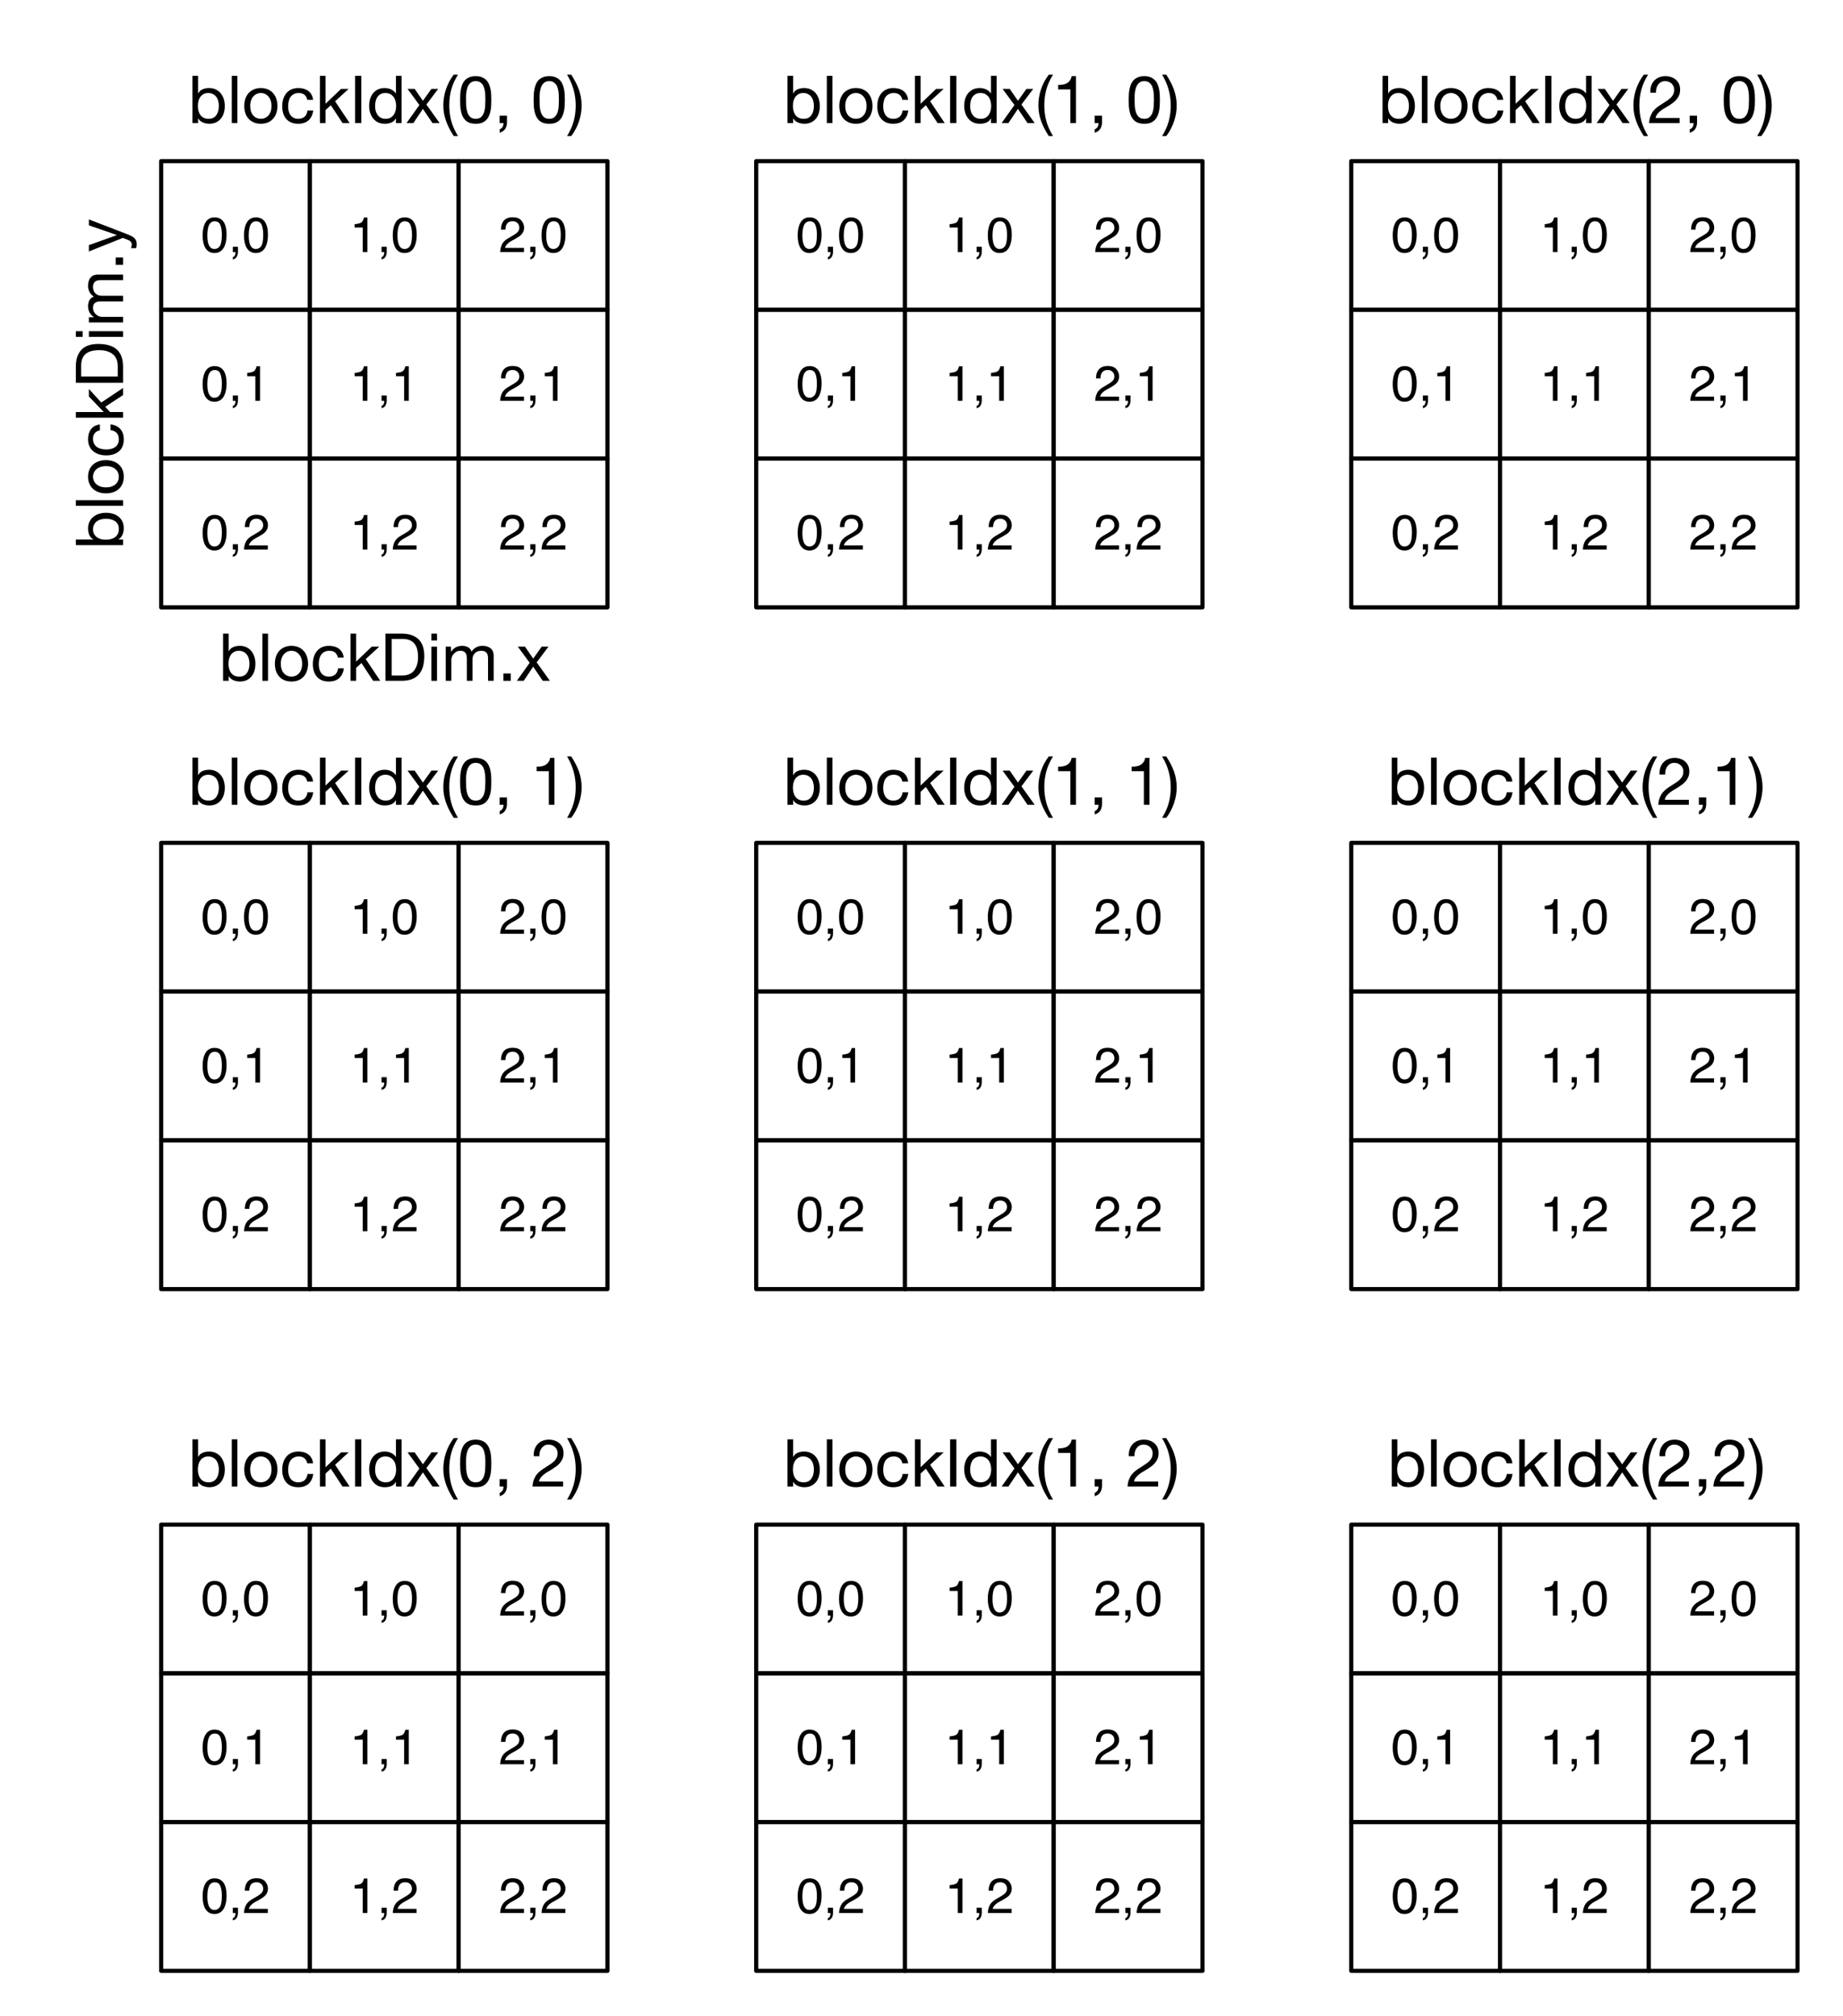 <?xml version="1.0" encoding="UTF-8"?>
<svg xmlns="http://www.w3.org/2000/svg" xmlns:xlink="http://www.w3.org/1999/xlink" width="446pt" height="488pt" viewBox="0 0 446 488" version="1.1">
<defs>
<g>
<symbol overflow="visible" id="glyph0-0">
<path style="stroke:none;" d="M 0.391 0 L 0.391 -8.609 L 7.219 -8.609 L 7.219 0 Z M 6.141 -1.078 L 6.141 -7.531 L 1.469 -7.531 L 1.469 -1.078 Z M 6.141 -1.078 "/>
</symbol>
<symbol overflow="visible" id="glyph0-1">
<path style="stroke:none;" d="M 3.25 -8.391 C 4.332 -8.391 5.117 -7.941 5.609 -7.047 C 5.984 -6.359 6.172 -5.41 6.172 -4.203 C 6.172 -3.066 6 -2.125 5.656 -1.375 C 5.164 -0.301 4.359 0.234 3.234 0.234 C 2.234 0.234 1.484 -0.203 0.984 -1.078 C 0.578 -1.816 0.375 -2.801 0.375 -4.031 C 0.375 -4.977 0.5 -5.797 0.75 -6.484 C 1.207 -7.754 2.039 -8.391 3.25 -8.391 Z M 3.234 -0.734 C 3.785 -0.734 4.223 -0.973 4.547 -1.453 C 4.867 -1.941 5.031 -2.848 5.031 -4.172 C 5.031 -5.117 4.91 -5.898 4.672 -6.516 C 4.441 -7.129 3.988 -7.438 3.312 -7.438 C 2.688 -7.438 2.227 -7.145 1.938 -6.562 C 1.656 -5.977 1.516 -5.117 1.516 -3.984 C 1.516 -3.129 1.609 -2.441 1.797 -1.922 C 2.078 -1.129 2.555 -0.734 3.234 -0.734 Z M 3.234 -0.734 "/>
</symbol>
<symbol overflow="visible" id="glyph0-2">
<path style="stroke:none;" d="M 1 1.219 C 1.27 1.176 1.457 0.988 1.562 0.656 C 1.625 0.477 1.656 0.305 1.656 0.141 C 1.656 0.117 1.648 0.098 1.641 0.078 C 1.641 0.055 1.641 0.031 1.641 0 L 1 0 L 1 -1.281 L 2.25 -1.281 L 2.25 -0.094 C 2.25 0.375 2.156 0.781 1.969 1.125 C 1.781 1.477 1.457 1.695 1 1.781 Z M 1 1.219 "/>
</symbol>
<symbol overflow="visible" id="glyph0-3">
<path style="stroke:none;" d="M 1.156 -5.938 L 1.156 -6.75 C 1.914 -6.82 2.441 -6.945 2.734 -7.125 C 3.035 -7.301 3.266 -7.711 3.422 -8.359 L 4.25 -8.359 L 4.25 0 L 3.125 0 L 3.125 -5.938 Z M 1.156 -5.938 "/>
</symbol>
<symbol overflow="visible" id="glyph0-4">
<path style="stroke:none;" d="M 0.375 0 C 0.414 -0.719 0.566 -1.344 0.828 -1.875 C 1.086 -2.414 1.594 -2.906 2.344 -3.344 L 3.469 -4 C 3.969 -4.289 4.32 -4.539 4.531 -4.75 C 4.852 -5.07 5.016 -5.441 5.016 -5.859 C 5.016 -6.348 4.863 -6.734 4.562 -7.016 C 4.27 -7.305 3.883 -7.453 3.406 -7.453 C 2.676 -7.453 2.176 -7.18 1.906 -6.641 C 1.75 -6.336 1.664 -5.93 1.656 -5.422 L 0.578 -5.422 C 0.586 -6.148 0.723 -6.742 0.984 -7.203 C 1.441 -8.016 2.25 -8.422 3.406 -8.422 C 4.363 -8.422 5.062 -8.16 5.5 -7.641 C 5.945 -7.117 6.172 -6.539 6.172 -5.906 C 6.172 -5.238 5.938 -4.664 5.469 -4.188 C 5.195 -3.906 4.707 -3.566 4 -3.172 L 3.188 -2.734 C 2.812 -2.523 2.516 -2.32 2.297 -2.125 C 1.898 -1.789 1.648 -1.414 1.547 -1 L 6.141 -1 L 6.141 0 Z M 0.375 0 "/>
</symbol>
<symbol overflow="visible" id="glyph1-0">
<path style="stroke:none;" d="M 6.547 -10.656 L 1.625 -10.656 L 1.625 -0.75 L 6.547 -0.75 Z M 7.359 -11.391 L 7.359 -0.016 L 0.812 -0.016 L 0.812 -11.391 Z M 7.359 -11.391 "/>
</symbol>
<symbol overflow="visible" id="glyph1-1">
<path style="stroke:none;" d="M 1.078 -11.422 L 1.078 0 L 2.438 0 L 2.438 -1.109 L 2.469 -1.109 C 2.613 -0.859 2.797 -0.648 3.016 -0.484 C 3.234 -0.316 3.461 -0.188 3.703 -0.094 C 3.953 0 4.203 0.066 4.453 0.109 C 4.703 0.148 4.93 0.172 5.141 0.172 C 5.766 0.172 6.312 0.062 6.781 -0.156 C 7.258 -0.383 7.656 -0.691 7.969 -1.078 C 8.289 -1.461 8.523 -1.914 8.672 -2.438 C 8.828 -2.969 8.906 -3.523 8.906 -4.109 C 8.906 -4.691 8.828 -5.242 8.672 -5.766 C 8.516 -6.297 8.273 -6.758 7.953 -7.156 C 7.641 -7.562 7.242 -7.879 6.766 -8.109 C 6.297 -8.348 5.742 -8.469 5.109 -8.469 C 4.523 -8.469 3.992 -8.363 3.516 -8.156 C 3.035 -7.945 2.688 -7.613 2.469 -7.156 L 2.438 -7.156 L 2.438 -11.422 Z M 7.469 -4.203 C 7.469 -3.797 7.426 -3.398 7.344 -3.016 C 7.258 -2.641 7.117 -2.301 6.922 -2 C 6.734 -1.695 6.484 -1.457 6.172 -1.281 C 5.859 -1.102 5.461 -1.016 4.984 -1.016 C 4.516 -1.016 4.113 -1.098 3.781 -1.266 C 3.457 -1.441 3.191 -1.676 2.984 -1.969 C 2.773 -2.258 2.625 -2.594 2.531 -2.969 C 2.438 -3.344 2.391 -3.734 2.391 -4.141 C 2.391 -4.523 2.43 -4.906 2.516 -5.281 C 2.609 -5.656 2.754 -5.988 2.953 -6.281 C 3.16 -6.57 3.422 -6.805 3.734 -6.984 C 4.055 -7.172 4.445 -7.266 4.906 -7.266 C 5.344 -7.266 5.723 -7.176 6.047 -7 C 6.379 -6.832 6.648 -6.602 6.859 -6.312 C 7.066 -6.031 7.219 -5.703 7.312 -5.328 C 7.414 -4.961 7.469 -4.586 7.469 -4.203 Z M 7.469 -4.203 "/>
</symbol>
<symbol overflow="visible" id="glyph1-2">
<path style="stroke:none;" d="M 1.109 -11.422 L 1.109 0 L 2.469 0 L 2.469 -11.422 Z M 1.109 -11.422 "/>
</symbol>
<symbol overflow="visible" id="glyph1-3">
<path style="stroke:none;" d="M 2.016 -4.125 C 2.016 -4.625 2.082 -5.066 2.219 -5.453 C 2.352 -5.848 2.535 -6.176 2.766 -6.438 C 3.004 -6.707 3.281 -6.91 3.594 -7.047 C 3.906 -7.191 4.238 -7.266 4.594 -7.266 C 4.945 -7.266 5.281 -7.191 5.594 -7.047 C 5.906 -6.91 6.176 -6.707 6.406 -6.438 C 6.645 -6.176 6.832 -5.848 6.969 -5.453 C 7.102 -5.066 7.172 -4.625 7.172 -4.125 C 7.172 -3.625 7.102 -3.176 6.969 -2.781 C 6.832 -2.395 6.645 -2.07 6.406 -1.812 C 6.176 -1.551 5.906 -1.352 5.594 -1.219 C 5.281 -1.082 4.945 -1.016 4.594 -1.016 C 4.238 -1.016 3.906 -1.082 3.594 -1.219 C 3.281 -1.352 3.004 -1.551 2.766 -1.812 C 2.535 -2.07 2.352 -2.395 2.219 -2.781 C 2.082 -3.176 2.016 -3.625 2.016 -4.125 Z M 0.578 -4.125 C 0.578 -3.52 0.66 -2.953 0.828 -2.422 C 1.004 -1.898 1.258 -1.445 1.594 -1.062 C 1.938 -0.676 2.359 -0.375 2.859 -0.156 C 3.359 0.062 3.938 0.172 4.594 0.172 C 5.25 0.172 5.828 0.062 6.328 -0.156 C 6.828 -0.375 7.242 -0.676 7.578 -1.062 C 7.922 -1.445 8.176 -1.898 8.344 -2.422 C 8.52 -2.953 8.609 -3.52 8.609 -4.125 C 8.609 -4.738 8.52 -5.305 8.344 -5.828 C 8.176 -6.359 7.922 -6.816 7.578 -7.203 C 7.242 -7.598 6.828 -7.906 6.328 -8.125 C 5.828 -8.352 5.25 -8.469 4.594 -8.469 C 3.938 -8.469 3.359 -8.352 2.859 -8.125 C 2.359 -7.906 1.938 -7.598 1.594 -7.203 C 1.258 -6.816 1.004 -6.359 0.828 -5.828 C 0.66 -5.305 0.578 -4.738 0.578 -4.125 Z M 0.578 -4.125 "/>
</symbol>
<symbol overflow="visible" id="glyph1-4">
<path style="stroke:none;" d="M 6.641 -5.609 L 8.047 -5.609 C 7.992 -6.109 7.863 -6.535 7.656 -6.891 C 7.457 -7.242 7.203 -7.535 6.891 -7.766 C 6.578 -8.004 6.211 -8.18 5.797 -8.297 C 5.391 -8.41 4.953 -8.469 4.484 -8.469 C 3.828 -8.469 3.254 -8.352 2.766 -8.125 C 2.273 -7.895 1.867 -7.578 1.547 -7.172 C 1.223 -6.773 0.977 -6.305 0.812 -5.766 C 0.656 -5.223 0.578 -4.645 0.578 -4.031 C 0.578 -3.414 0.66 -2.848 0.828 -2.328 C 0.992 -1.805 1.238 -1.359 1.562 -0.984 C 1.883 -0.617 2.285 -0.332 2.766 -0.125 C 3.254 0.07 3.816 0.172 4.453 0.172 C 5.504 0.172 6.336 -0.102 6.953 -0.656 C 7.566 -1.207 7.945 -2 8.094 -3.031 L 6.703 -3.031 C 6.617 -2.383 6.383 -1.883 6 -1.531 C 5.625 -1.188 5.102 -1.016 4.438 -1.016 C 4.008 -1.016 3.641 -1.098 3.328 -1.266 C 3.016 -1.43 2.758 -1.656 2.562 -1.938 C 2.375 -2.227 2.234 -2.551 2.141 -2.906 C 2.055 -3.27 2.016 -3.645 2.016 -4.031 C 2.016 -4.445 2.055 -4.848 2.141 -5.234 C 2.223 -5.629 2.363 -5.973 2.562 -6.266 C 2.758 -6.566 3.023 -6.805 3.359 -6.984 C 3.691 -7.172 4.102 -7.266 4.594 -7.266 C 5.164 -7.266 5.625 -7.117 5.969 -6.828 C 6.312 -6.547 6.535 -6.141 6.641 -5.609 Z M 6.641 -5.609 "/>
</symbol>
<symbol overflow="visible" id="glyph1-5">
<path style="stroke:none;" d="M 1.109 -11.422 L 1.109 0 L 2.469 0 L 2.469 -3.141 L 3.75 -4.312 L 6.578 0 L 8.297 0 L 4.781 -5.266 L 8.062 -8.266 L 6.234 -8.266 L 2.469 -4.656 L 2.469 -11.422 Z M 1.109 -11.422 "/>
</symbol>
<symbol overflow="visible" id="glyph1-6">
<path style="stroke:none;" d="M 1.312 -11.422 L 1.312 0 L 2.828 0 L 2.828 -11.422 Z M 1.312 -11.422 "/>
</symbol>
<symbol overflow="visible" id="glyph1-7">
<path style="stroke:none;" d="M 2.016 -4.062 C 2.016 -4.469 2.055 -4.863 2.141 -5.25 C 2.223 -5.633 2.359 -5.973 2.547 -6.266 C 2.742 -6.566 3.004 -6.805 3.328 -6.984 C 3.648 -7.172 4.039 -7.266 4.5 -7.266 C 4.969 -7.266 5.363 -7.176 5.688 -7 C 6.02 -6.82 6.289 -6.586 6.5 -6.297 C 6.707 -6.016 6.859 -5.68 6.953 -5.297 C 7.055 -4.922 7.109 -4.531 7.109 -4.125 C 7.109 -3.738 7.062 -3.359 6.969 -2.984 C 6.875 -2.617 6.723 -2.285 6.516 -1.984 C 6.316 -1.691 6.055 -1.457 5.734 -1.281 C 5.422 -1.102 5.035 -1.016 4.578 -1.016 C 4.141 -1.016 3.754 -1.098 3.422 -1.266 C 3.098 -1.43 2.832 -1.66 2.625 -1.953 C 2.414 -2.242 2.258 -2.57 2.156 -2.938 C 2.062 -3.301 2.016 -3.676 2.016 -4.062 Z M 8.422 0 L 8.422 -11.422 L 7.062 -11.422 L 7.062 -7.172 L 7.031 -7.172 C 6.875 -7.41 6.688 -7.613 6.469 -7.781 C 6.25 -7.945 6.016 -8.082 5.766 -8.188 C 5.523 -8.289 5.281 -8.363 5.031 -8.406 C 4.789 -8.445 4.566 -8.469 4.359 -8.469 C 3.723 -8.469 3.164 -8.352 2.688 -8.125 C 2.219 -7.895 1.828 -7.582 1.516 -7.188 C 1.203 -6.801 0.969 -6.348 0.812 -5.828 C 0.656 -5.305 0.578 -4.75 0.578 -4.156 C 0.578 -3.57 0.656 -3.02 0.812 -2.5 C 0.977 -1.977 1.219 -1.52 1.531 -1.125 C 1.844 -0.727 2.234 -0.41 2.703 -0.172 C 3.18 0.055 3.742 0.172 4.391 0.172 C 4.961 0.172 5.488 0.07 5.969 -0.125 C 6.445 -0.332 6.801 -0.664 7.031 -1.125 L 7.062 -1.125 L 7.062 0 Z M 8.422 0 "/>
</symbol>
<symbol overflow="visible" id="glyph1-8">
<path style="stroke:none;" d="M 3.25 -4.359 L 0.141 0 L 1.797 0 L 4.094 -3.422 L 6.406 0 L 8.141 0 L 4.938 -4.469 L 7.797 -8.266 L 6.156 -8.266 L 4.094 -5.375 L 2.109 -8.266 L 0.375 -8.266 Z M 3.25 -4.359 "/>
</symbol>
<symbol overflow="visible" id="glyph1-9">
<path style="stroke:none;" d="M 3.266 3.156 L 4.297 3.156 C 3.547 1.926 3.004 0.711 2.672 -0.484 C 2.348 -1.691 2.188 -2.969 2.188 -4.312 C 2.188 -5.625 2.348 -6.879 2.672 -8.078 C 2.992 -9.273 3.535 -10.484 4.297 -11.703 L 3.266 -11.703 C 2.43 -10.598 1.801 -9.406 1.375 -8.125 C 0.957 -6.844 0.75 -5.57 0.75 -4.312 C 0.75 -3.613 0.805 -2.941 0.922 -2.297 C 1.047 -1.66 1.219 -1.035 1.438 -0.422 C 1.656 0.18 1.914 0.773 2.219 1.359 C 2.531 1.953 2.879 2.551 3.266 3.156 Z M 3.266 3.156 "/>
</symbol>
<symbol overflow="visible" id="glyph1-10">
<path style="stroke:none;" d="M 2.109 -5.578 C 2.109 -5.859 2.109 -6.164 2.109 -6.5 C 2.117 -6.844 2.145 -7.18 2.188 -7.516 C 2.238 -7.848 2.312 -8.172 2.406 -8.484 C 2.5 -8.805 2.633 -9.086 2.812 -9.328 C 2.988 -9.578 3.207 -9.773 3.469 -9.922 C 3.738 -10.066 4.066 -10.141 4.453 -10.141 C 4.836 -10.141 5.16 -10.066 5.422 -9.922 C 5.691 -9.773 5.914 -9.578 6.094 -9.328 C 6.27 -9.086 6.398 -8.805 6.484 -8.484 C 6.578 -8.172 6.645 -7.848 6.688 -7.516 C 6.738 -7.18 6.766 -6.844 6.766 -6.5 C 6.773 -6.164 6.781 -5.859 6.781 -5.578 C 6.781 -5.148 6.766 -4.672 6.734 -4.141 C 6.711 -3.617 6.629 -3.125 6.484 -2.656 C 6.336 -2.195 6.102 -1.805 5.781 -1.484 C 5.469 -1.172 5.023 -1.016 4.453 -1.016 C 3.867 -1.016 3.414 -1.172 3.094 -1.484 C 2.781 -1.805 2.551 -2.195 2.406 -2.656 C 2.258 -3.125 2.172 -3.617 2.141 -4.141 C 2.117 -4.672 2.109 -5.148 2.109 -5.578 Z M 0.672 -5.562 C 0.672 -5.145 0.68 -4.711 0.703 -4.266 C 0.723 -3.816 0.773 -3.379 0.859 -2.953 C 0.941 -2.523 1.062 -2.125 1.219 -1.75 C 1.383 -1.375 1.602 -1.039 1.875 -0.75 C 2.156 -0.457 2.504 -0.227 2.922 -0.062 C 3.348 0.094 3.859 0.172 4.453 0.172 C 5.047 0.172 5.551 0.094 5.969 -0.062 C 6.383 -0.227 6.727 -0.457 7 -0.75 C 7.281 -1.039 7.5 -1.375 7.656 -1.75 C 7.82 -2.125 7.945 -2.523 8.031 -2.953 C 8.113 -3.379 8.164 -3.816 8.188 -4.266 C 8.207 -4.711 8.219 -5.145 8.219 -5.562 C 8.219 -5.977 8.207 -6.41 8.188 -6.859 C 8.164 -7.305 8.113 -7.742 8.031 -8.172 C 7.945 -8.598 7.82 -9.004 7.656 -9.391 C 7.5 -9.773 7.281 -10.109 7 -10.391 C 6.727 -10.68 6.379 -10.91 5.953 -11.078 C 5.535 -11.254 5.035 -11.344 4.453 -11.344 C 3.859 -11.344 3.348 -11.254 2.922 -11.078 C 2.504 -10.91 2.156 -10.68 1.875 -10.391 C 1.602 -10.109 1.383 -9.773 1.219 -9.391 C 1.062 -9.004 0.941 -8.598 0.859 -8.172 C 0.773 -7.742 0.723 -7.305 0.703 -6.859 C 0.68 -6.41 0.672 -5.977 0.672 -5.562 Z M 0.672 -5.562 "/>
</symbol>
<symbol overflow="visible" id="glyph1-11">
<path style="stroke:none;" d="M 1.328 -1.781 L 1.328 0 L 2.266 0 C 2.273 0.125 2.266 0.258 2.234 0.406 C 2.211 0.562 2.164 0.711 2.094 0.859 C 2.02 1.004 1.922 1.133 1.797 1.25 C 1.672 1.375 1.52 1.469 1.344 1.531 L 1.344 2.344 C 1.957 2.156 2.406 1.844 2.688 1.406 C 2.969 0.969 3.109 0.445 3.109 -0.156 L 3.109 -1.781 Z M 1.328 -1.781 "/>
</symbol>
<symbol overflow="visible" id="glyph1-12">
<path style="stroke:none;" d=""/>
</symbol>
<symbol overflow="visible" id="glyph1-13">
<path style="stroke:none;" d="M -0.141 3.156 L 0.875 3.156 C 1.707 2.051 2.332 0.863 2.75 -0.406 C 3.176 -1.676 3.391 -2.941 3.391 -4.203 C 3.391 -4.91 3.332 -5.582 3.219 -6.219 C 3.102 -6.863 2.938 -7.492 2.719 -8.109 C 2.5 -8.723 2.234 -9.32 1.922 -9.906 C 1.609 -10.5 1.258 -11.098 0.875 -11.703 L -0.141 -11.703 C 0.598 -10.473 1.129 -9.25 1.453 -8.031 C 1.785 -6.82 1.953 -5.547 1.953 -4.203 C 1.953 -2.898 1.789 -1.648 1.469 -0.453 C 1.145 0.742 0.609 1.945 -0.141 3.156 Z M -0.141 3.156 "/>
</symbol>
<symbol overflow="visible" id="glyph1-14">
<path style="stroke:none;" d="M 5.703 0 L 5.703 -11.344 L 4.656 -11.344 C 4.582 -10.914 4.441 -10.562 4.234 -10.281 C 4.035 -10.008 3.789 -9.789 3.5 -9.625 C 3.207 -9.469 2.879 -9.359 2.516 -9.297 C 2.148 -9.242 1.773 -9.219 1.391 -9.219 L 1.391 -8.125 L 4.344 -8.125 L 4.344 0 Z M 5.703 0 "/>
</symbol>
<symbol overflow="visible" id="glyph1-15">
<path style="stroke:none;" d="M 0.703 -7.328 L 2.062 -7.328 C 2.051 -7.672 2.082 -8.008 2.156 -8.344 C 2.238 -8.676 2.367 -8.973 2.547 -9.234 C 2.734 -9.504 2.969 -9.723 3.25 -9.891 C 3.539 -10.055 3.879 -10.141 4.266 -10.141 C 4.566 -10.141 4.848 -10.094 5.109 -10 C 5.379 -9.906 5.613 -9.766 5.812 -9.578 C 6.008 -9.398 6.164 -9.188 6.281 -8.938 C 6.406 -8.688 6.469 -8.406 6.469 -8.094 C 6.469 -7.695 6.406 -7.348 6.281 -7.047 C 6.156 -6.754 5.973 -6.477 5.734 -6.219 C 5.492 -5.969 5.191 -5.719 4.828 -5.469 C 4.461 -5.219 4.039 -4.941 3.562 -4.641 C 3.164 -4.398 2.785 -4.145 2.422 -3.875 C 2.066 -3.613 1.742 -3.305 1.453 -2.953 C 1.172 -2.609 0.938 -2.195 0.75 -1.719 C 0.562 -1.25 0.441 -0.676 0.391 0 L 7.797 0 L 7.797 -1.203 L 1.969 -1.203 C 2.031 -1.555 2.164 -1.867 2.375 -2.141 C 2.582 -2.41 2.832 -2.66 3.125 -2.891 C 3.414 -3.129 3.738 -3.352 4.094 -3.562 C 4.445 -3.77 4.801 -3.977 5.156 -4.188 C 5.508 -4.414 5.848 -4.648 6.172 -4.891 C 6.504 -5.141 6.797 -5.414 7.047 -5.719 C 7.305 -6.02 7.516 -6.363 7.672 -6.75 C 7.828 -7.133 7.906 -7.578 7.906 -8.078 C 7.906 -8.609 7.812 -9.078 7.625 -9.484 C 7.438 -9.891 7.18 -10.227 6.859 -10.5 C 6.547 -10.77 6.172 -10.977 5.734 -11.125 C 5.305 -11.27 4.848 -11.344 4.359 -11.344 C 3.754 -11.344 3.219 -11.238 2.75 -11.031 C 2.281 -10.832 1.891 -10.551 1.578 -10.188 C 1.266 -9.832 1.031 -9.41 0.875 -8.922 C 0.727 -8.43 0.672 -7.898 0.703 -7.328 Z M 0.703 -7.328 "/>
</symbol>
<symbol overflow="visible" id="glyph1-16">
<path style="stroke:none;" d="M 2.766 -1.281 L 2.766 -10.141 L 5.328 -10.141 C 6.035 -10.141 6.629 -10.039 7.109 -9.844 C 7.586 -9.645 7.977 -9.359 8.281 -8.984 C 8.582 -8.609 8.801 -8.148 8.938 -7.609 C 9.07 -7.066 9.141 -6.457 9.141 -5.781 C 9.141 -5.07 9.066 -4.469 8.922 -3.969 C 8.773 -3.477 8.586 -3.066 8.359 -2.734 C 8.141 -2.398 7.891 -2.133 7.609 -1.938 C 7.328 -1.75 7.039 -1.602 6.75 -1.5 C 6.457 -1.406 6.18 -1.344 5.922 -1.312 C 5.672 -1.289 5.461 -1.281 5.297 -1.281 Z M 1.25 -11.422 L 1.25 0 L 5.172 0 C 6.117 0 6.938 -0.129 7.625 -0.391 C 8.32 -0.66 8.895 -1.047 9.344 -1.547 C 9.789 -2.055 10.117 -2.68 10.328 -3.422 C 10.547 -4.172 10.656 -5.023 10.656 -5.984 C 10.656 -7.816 10.18 -9.18 9.234 -10.078 C 8.285 -10.973 6.93 -11.422 5.172 -11.422 Z M 1.25 -11.422 "/>
</symbol>
<symbol overflow="visible" id="glyph1-17">
<path style="stroke:none;" d="M 2.469 -9.766 L 2.469 -11.422 L 1.109 -11.422 L 1.109 -9.766 Z M 1.109 -8.266 L 1.109 0 L 2.469 0 L 2.469 -8.266 Z M 1.109 -8.266 "/>
</symbol>
<symbol overflow="visible" id="glyph1-18">
<path style="stroke:none;" d="M 1.031 -8.266 L 1.031 0 L 2.391 0 L 2.391 -5.156 C 2.391 -5.312 2.426 -5.508 2.5 -5.75 C 2.582 -5.988 2.711 -6.219 2.891 -6.438 C 3.066 -6.664 3.297 -6.859 3.578 -7.016 C 3.859 -7.18 4.195 -7.266 4.594 -7.266 C 4.906 -7.266 5.156 -7.219 5.344 -7.125 C 5.539 -7.031 5.695 -6.898 5.812 -6.734 C 5.938 -6.578 6.02 -6.383 6.062 -6.156 C 6.113 -5.938 6.141 -5.691 6.141 -5.422 L 6.141 0 L 7.5 0 L 7.5 -5.156 C 7.5 -5.789 7.691 -6.301 8.078 -6.688 C 8.461 -7.07 8.988 -7.266 9.656 -7.266 C 9.988 -7.266 10.258 -7.211 10.469 -7.109 C 10.676 -7.016 10.836 -6.883 10.953 -6.719 C 11.078 -6.562 11.16 -6.367 11.203 -6.141 C 11.242 -5.922 11.266 -5.68 11.266 -5.422 L 11.266 0 L 12.625 0 L 12.625 -6.062 C 12.625 -6.488 12.555 -6.852 12.422 -7.156 C 12.285 -7.457 12.098 -7.703 11.859 -7.891 C 11.617 -8.086 11.332 -8.234 11 -8.328 C 10.664 -8.422 10.289 -8.469 9.875 -8.469 C 9.332 -8.469 8.832 -8.344 8.375 -8.094 C 7.926 -7.852 7.562 -7.508 7.281 -7.062 C 7.113 -7.57 6.82 -7.93 6.406 -8.141 C 5.988 -8.359 5.523 -8.469 5.016 -8.469 C 3.848 -8.469 2.957 -8 2.344 -7.062 L 2.297 -7.062 L 2.297 -8.266 Z M 1.031 -8.266 "/>
</symbol>
<symbol overflow="visible" id="glyph1-19">
<path style="stroke:none;" d="M 1.328 -1.781 L 1.328 0 L 3.109 0 L 3.109 -1.781 Z M 1.328 -1.781 "/>
</symbol>
<symbol overflow="visible" id="glyph2-0">
<path style="stroke:none;" d="M -10.656 -6.547 L -10.656 -1.625 L -0.75 -1.625 L -0.75 -6.547 Z M -11.391 -7.359 L -0.016 -7.359 L -0.016 -0.812 L -11.391 -0.812 Z M -11.391 -7.359 "/>
</symbol>
<symbol overflow="visible" id="glyph2-1">
<path style="stroke:none;" d="M -11.422 -1.078 L 0 -1.078 L 0 -2.438 L -1.109 -2.438 L -1.109 -2.469 C -0.859 -2.613 -0.648 -2.797 -0.484 -3.016 C -0.316 -3.234 -0.188 -3.461 -0.094 -3.703 C 0 -3.953 0.066 -4.203 0.109 -4.453 C 0.148 -4.703 0.172 -4.93 0.172 -5.141 C 0.172 -5.766 0.062 -6.312 -0.156 -6.781 C -0.383 -7.258 -0.691 -7.656 -1.078 -7.969 C -1.461 -8.289 -1.914 -8.523 -2.438 -8.672 C -2.969 -8.828 -3.523 -8.906 -4.109 -8.906 C -4.691 -8.906 -5.242 -8.828 -5.766 -8.672 C -6.297 -8.516 -6.758 -8.273 -7.156 -7.953 C -7.562 -7.641 -7.879 -7.242 -8.109 -6.766 C -8.348 -6.297 -8.469 -5.742 -8.469 -5.109 C -8.469 -4.523 -8.363 -3.992 -8.156 -3.516 C -7.945 -3.035 -7.613 -2.688 -7.156 -2.469 L -7.156 -2.438 L -11.422 -2.438 Z M -4.203 -7.469 C -3.797 -7.469 -3.398 -7.426 -3.016 -7.344 C -2.641 -7.258 -2.301 -7.117 -2 -6.922 C -1.695 -6.734 -1.457 -6.484 -1.281 -6.172 C -1.102 -5.859 -1.016 -5.461 -1.016 -4.984 C -1.016 -4.516 -1.098 -4.113 -1.266 -3.781 C -1.441 -3.457 -1.676 -3.191 -1.969 -2.984 C -2.258 -2.773 -2.594 -2.625 -2.969 -2.531 C -3.344 -2.438 -3.734 -2.391 -4.141 -2.391 C -4.523 -2.391 -4.906 -2.43 -5.281 -2.516 C -5.656 -2.609 -5.988 -2.754 -6.281 -2.953 C -6.57 -3.16 -6.805 -3.422 -6.984 -3.734 C -7.172 -4.055 -7.266 -4.445 -7.266 -4.906 C -7.266 -5.344 -7.176 -5.723 -7 -6.047 C -6.832 -6.379 -6.602 -6.648 -6.312 -6.859 C -6.031 -7.066 -5.703 -7.219 -5.328 -7.312 C -4.961 -7.414 -4.586 -7.469 -4.203 -7.469 Z M -4.203 -7.469 "/>
</symbol>
<symbol overflow="visible" id="glyph2-2">
<path style="stroke:none;" d="M -11.422 -1.109 L 0 -1.109 L 0 -2.469 L -11.422 -2.469 Z M -11.422 -1.109 "/>
</symbol>
<symbol overflow="visible" id="glyph2-3">
<path style="stroke:none;" d="M -4.125 -2.016 C -4.625 -2.016 -5.066 -2.082 -5.453 -2.219 C -5.848 -2.352 -6.176 -2.535 -6.438 -2.766 C -6.707 -3.004 -6.91 -3.281 -7.047 -3.594 C -7.191 -3.906 -7.266 -4.238 -7.266 -4.594 C -7.266 -4.945 -7.191 -5.281 -7.047 -5.594 C -6.91 -5.906 -6.707 -6.176 -6.438 -6.406 C -6.176 -6.645 -5.848 -6.832 -5.453 -6.969 C -5.066 -7.102 -4.625 -7.172 -4.125 -7.172 C -3.625 -7.172 -3.176 -7.102 -2.781 -6.969 C -2.395 -6.832 -2.07 -6.645 -1.812 -6.406 C -1.551 -6.176 -1.352 -5.906 -1.219 -5.594 C -1.082 -5.281 -1.016 -4.945 -1.016 -4.594 C -1.016 -4.238 -1.082 -3.906 -1.219 -3.594 C -1.352 -3.281 -1.551 -3.004 -1.812 -2.766 C -2.07 -2.535 -2.395 -2.352 -2.781 -2.219 C -3.176 -2.082 -3.625 -2.016 -4.125 -2.016 Z M -4.125 -0.578 C -3.52 -0.578 -2.953 -0.66 -2.422 -0.828 C -1.898 -1.004 -1.445 -1.258 -1.062 -1.594 C -0.676 -1.938 -0.375 -2.359 -0.156 -2.859 C 0.062 -3.359 0.172 -3.938 0.172 -4.594 C 0.172 -5.25 0.062 -5.828 -0.156 -6.328 C -0.375 -6.828 -0.676 -7.242 -1.062 -7.578 C -1.445 -7.922 -1.898 -8.176 -2.422 -8.344 C -2.953 -8.52 -3.52 -8.609 -4.125 -8.609 C -4.738 -8.609 -5.305 -8.52 -5.828 -8.344 C -6.359 -8.176 -6.816 -7.922 -7.203 -7.578 C -7.598 -7.242 -7.906 -6.828 -8.125 -6.328 C -8.352 -5.828 -8.469 -5.25 -8.469 -4.594 C -8.469 -3.938 -8.352 -3.359 -8.125 -2.859 C -7.906 -2.359 -7.598 -1.938 -7.203 -1.594 C -6.816 -1.258 -6.359 -1.004 -5.828 -0.828 C -5.305 -0.66 -4.738 -0.578 -4.125 -0.578 Z M -4.125 -0.578 "/>
</symbol>
<symbol overflow="visible" id="glyph2-4">
<path style="stroke:none;" d="M -5.609 -6.641 L -5.609 -8.047 C -6.109 -7.992 -6.535 -7.863 -6.891 -7.656 C -7.242 -7.457 -7.535 -7.203 -7.766 -6.891 C -8.004 -6.578 -8.18 -6.211 -8.297 -5.797 C -8.41 -5.391 -8.469 -4.953 -8.469 -4.484 C -8.469 -3.828 -8.352 -3.254 -8.125 -2.766 C -7.895 -2.273 -7.578 -1.867 -7.172 -1.547 C -6.773 -1.223 -6.305 -0.977 -5.766 -0.812 C -5.223 -0.656 -4.645 -0.578 -4.031 -0.578 C -3.414 -0.578 -2.848 -0.66 -2.328 -0.828 C -1.805 -0.992 -1.359 -1.238 -0.984 -1.562 C -0.617 -1.883 -0.332 -2.285 -0.125 -2.766 C 0.07 -3.254 0.172 -3.816 0.172 -4.453 C 0.172 -5.504 -0.102 -6.336 -0.656 -6.953 C -1.207 -7.566 -2 -7.945 -3.031 -8.094 L -3.031 -6.703 C -2.383 -6.617 -1.883 -6.383 -1.531 -6 C -1.188 -5.625 -1.016 -5.102 -1.016 -4.438 C -1.016 -4.008 -1.098 -3.641 -1.266 -3.328 C -1.43 -3.016 -1.656 -2.758 -1.938 -2.562 C -2.227 -2.375 -2.551 -2.234 -2.906 -2.141 C -3.27 -2.055 -3.645 -2.016 -4.031 -2.016 C -4.445 -2.016 -4.848 -2.055 -5.234 -2.141 C -5.629 -2.223 -5.973 -2.363 -6.266 -2.562 C -6.566 -2.758 -6.805 -3.023 -6.984 -3.359 C -7.172 -3.691 -7.266 -4.102 -7.266 -4.594 C -7.266 -5.164 -7.117 -5.625 -6.828 -5.969 C -6.547 -6.312 -6.141 -6.535 -5.609 -6.641 Z M -5.609 -6.641 "/>
</symbol>
<symbol overflow="visible" id="glyph2-5">
<path style="stroke:none;" d="M -11.422 -1.109 L 0 -1.109 L 0 -2.469 L -3.141 -2.469 L -4.312 -3.75 L 0 -6.578 L 0 -8.297 L -5.266 -4.781 L -8.266 -8.062 L -8.266 -6.234 L -4.656 -2.469 L -11.422 -2.469 Z M -11.422 -1.109 "/>
</symbol>
<symbol overflow="visible" id="glyph2-6">
<path style="stroke:none;" d="M -1.281 -2.766 L -10.141 -2.766 L -10.141 -5.328 C -10.141 -6.035 -10.039 -6.629 -9.844 -7.109 C -9.645 -7.586 -9.359 -7.977 -8.984 -8.281 C -8.609 -8.582 -8.148 -8.801 -7.609 -8.938 C -7.066 -9.07 -6.457 -9.141 -5.781 -9.141 C -5.07 -9.141 -4.469 -9.066 -3.969 -8.922 C -3.477 -8.773 -3.066 -8.586 -2.734 -8.359 C -2.398 -8.141 -2.133 -7.891 -1.938 -7.609 C -1.75 -7.328 -1.602 -7.039 -1.5 -6.75 C -1.406 -6.457 -1.344 -6.18 -1.312 -5.922 C -1.289 -5.672 -1.281 -5.461 -1.281 -5.297 Z M -11.422 -1.25 L 0 -1.25 L 0 -5.172 C 0 -6.117 -0.129 -6.938 -0.391 -7.625 C -0.66 -8.32 -1.047 -8.895 -1.547 -9.344 C -2.055 -9.789 -2.68 -10.117 -3.422 -10.328 C -4.172 -10.547 -5.023 -10.656 -5.984 -10.656 C -7.816 -10.656 -9.18 -10.18 -10.078 -9.234 C -10.973 -8.285 -11.422 -6.93 -11.422 -5.172 Z M -11.422 -1.25 "/>
</symbol>
<symbol overflow="visible" id="glyph2-7">
<path style="stroke:none;" d="M -9.766 -2.469 L -11.422 -2.469 L -11.422 -1.109 L -9.766 -1.109 Z M -8.266 -1.109 L 0 -1.109 L 0 -2.469 L -8.266 -2.469 Z M -8.266 -1.109 "/>
</symbol>
<symbol overflow="visible" id="glyph2-8">
<path style="stroke:none;" d="M -8.266 -1.031 L 0 -1.031 L 0 -2.391 L -5.156 -2.391 C -5.312 -2.391 -5.508 -2.426 -5.75 -2.5 C -5.988 -2.582 -6.219 -2.711 -6.438 -2.891 C -6.664 -3.066 -6.859 -3.297 -7.016 -3.578 C -7.18 -3.859 -7.266 -4.195 -7.266 -4.594 C -7.266 -4.906 -7.219 -5.156 -7.125 -5.344 C -7.031 -5.539 -6.898 -5.695 -6.734 -5.812 C -6.578 -5.938 -6.383 -6.02 -6.156 -6.062 C -5.938 -6.113 -5.691 -6.141 -5.422 -6.141 L 0 -6.141 L 0 -7.5 L -5.156 -7.5 C -5.789 -7.5 -6.301 -7.691 -6.688 -8.078 C -7.07 -8.461 -7.266 -8.988 -7.266 -9.656 C -7.266 -9.988 -7.211 -10.258 -7.109 -10.469 C -7.016 -10.676 -6.883 -10.836 -6.719 -10.953 C -6.562 -11.078 -6.367 -11.16 -6.141 -11.203 C -5.922 -11.242 -5.68 -11.266 -5.422 -11.266 L 0 -11.266 L 0 -12.625 L -6.062 -12.625 C -6.488 -12.625 -6.852 -12.555 -7.156 -12.422 C -7.457 -12.285 -7.703 -12.098 -7.891 -11.859 C -8.086 -11.617 -8.234 -11.332 -8.328 -11 C -8.422 -10.664 -8.469 -10.289 -8.469 -9.875 C -8.469 -9.332 -8.344 -8.832 -8.094 -8.375 C -7.852 -7.926 -7.508 -7.562 -7.062 -7.281 C -7.57 -7.113 -7.93 -6.82 -8.141 -6.406 C -8.359 -5.988 -8.469 -5.523 -8.469 -5.016 C -8.469 -3.848 -8 -2.957 -7.062 -2.344 L -7.062 -2.297 L -8.266 -2.297 Z M -8.266 -1.031 "/>
</symbol>
<symbol overflow="visible" id="glyph2-9">
<path style="stroke:none;" d="M -1.781 -1.328 L 0 -1.328 L 0 -3.109 L -1.781 -3.109 Z M -1.781 -1.328 "/>
</symbol>
<symbol overflow="visible" id="glyph2-10">
<path style="stroke:none;" d="M 1.109 -4.266 C 1.516 -4.109 1.852 -3.953 2.125 -3.797 C 2.406 -3.641 2.633 -3.469 2.812 -3.281 C 2.988 -3.102 3.113 -2.895 3.188 -2.656 C 3.27 -2.426 3.312 -2.164 3.312 -1.875 C 3.312 -1.707 3.301 -1.547 3.281 -1.391 C 3.258 -1.234 3.223 -1.078 3.172 -0.922 L 1.922 -0.922 C 1.973 -1.047 2.016 -1.18 2.047 -1.328 C 2.086 -1.484 2.109 -1.617 2.109 -1.734 C 2.109 -2.004 2.039 -2.234 1.906 -2.422 C 1.781 -2.609 1.594 -2.75 1.344 -2.844 L -0.047 -3.406 L -8.266 -0.125 L -8.266 -1.656 L -1.5 -4.078 L -1.5 -4.109 L -8.266 -6.438 L -8.266 -7.875 Z M 1.109 -4.266 "/>
</symbol>
</g>
</defs>
<g id="surface1">
<rect x="0" y="0" width="446" height="488" style="fill:rgb(100%,100%,100%);fill-opacity:1;stroke:none;"/>
<path style="fill-rule:nonzero;fill:rgb(100%,100%,100%);fill-opacity:1;stroke-width:1;stroke-linecap:round;stroke-linejoin:round;stroke:rgb(0%,0%,0%);stroke-opacity:1;stroke-miterlimit:10;" d="M 99 180 L 135 180 L 135 216 L 99 216 Z M 99 180 " transform="matrix(1,0,0,1,-60,-141)"/>
<g style="fill:rgb(0%,0%,0%);fill-opacity:1;">
  <use xlink:href="#glyph0-1" x="48.659" y="61"/>
  <use xlink:href="#glyph0-2" x="55.334" y="61"/>
  <use xlink:href="#glyph0-1" x="58.672" y="61"/>
</g>
<path style="fill-rule:nonzero;fill:rgb(100%,100%,100%);fill-opacity:1;stroke-width:1;stroke-linecap:round;stroke-linejoin:round;stroke:rgb(0%,0%,0%);stroke-opacity:1;stroke-miterlimit:10;" d="M 135 180 L 171 180 L 171 216 L 135 216 Z M 135 180 " transform="matrix(1,0,0,1,-60,-141)"/>
<g style="fill:rgb(0%,0%,0%);fill-opacity:1;">
  <use xlink:href="#glyph0-3" x="84.659" y="61"/>
  <use xlink:href="#glyph0-2" x="91.334" y="61"/>
  <use xlink:href="#glyph0-1" x="94.672" y="61"/>
</g>
<path style="fill-rule:nonzero;fill:rgb(100%,100%,100%);fill-opacity:1;stroke-width:1;stroke-linecap:round;stroke-linejoin:round;stroke:rgb(0%,0%,0%);stroke-opacity:1;stroke-miterlimit:10;" d="M 171 180 L 207 180 L 207 216 L 171 216 Z M 171 180 " transform="matrix(1,0,0,1,-60,-141)"/>
<g style="fill:rgb(0%,0%,0%);fill-opacity:1;">
  <use xlink:href="#glyph0-4" x="120.659" y="61"/>
  <use xlink:href="#glyph0-2" x="127.334" y="61"/>
  <use xlink:href="#glyph0-1" x="130.672" y="61"/>
</g>
<path style="fill-rule:nonzero;fill:rgb(100%,100%,100%);fill-opacity:1;stroke-width:1;stroke-linecap:round;stroke-linejoin:round;stroke:rgb(0%,0%,0%);stroke-opacity:1;stroke-miterlimit:10;" d="M 99 216 L 135 216 L 135 252 L 99 252 Z M 99 216 " transform="matrix(1,0,0,1,-60,-141)"/>
<g style="fill:rgb(0%,0%,0%);fill-opacity:1;">
  <use xlink:href="#glyph0-1" x="48.659" y="97"/>
  <use xlink:href="#glyph0-2" x="55.334" y="97"/>
  <use xlink:href="#glyph0-3" x="58.672" y="97"/>
</g>
<path style="fill-rule:nonzero;fill:rgb(100%,100%,100%);fill-opacity:1;stroke-width:1;stroke-linecap:round;stroke-linejoin:round;stroke:rgb(0%,0%,0%);stroke-opacity:1;stroke-miterlimit:10;" d="M 135 216 L 171 216 L 171 252 L 135 252 Z M 135 216 " transform="matrix(1,0,0,1,-60,-141)"/>
<g style="fill:rgb(0%,0%,0%);fill-opacity:1;">
  <use xlink:href="#glyph0-3" x="84.659" y="97"/>
  <use xlink:href="#glyph0-2" x="91.334" y="97"/>
  <use xlink:href="#glyph0-3" x="94.672" y="97"/>
</g>
<path style="fill-rule:nonzero;fill:rgb(100%,100%,100%);fill-opacity:1;stroke-width:1;stroke-linecap:round;stroke-linejoin:round;stroke:rgb(0%,0%,0%);stroke-opacity:1;stroke-miterlimit:10;" d="M 171 216 L 207 216 L 207 252 L 171 252 Z M 171 216 " transform="matrix(1,0,0,1,-60,-141)"/>
<g style="fill:rgb(0%,0%,0%);fill-opacity:1;">
  <use xlink:href="#glyph0-4" x="120.659" y="97"/>
  <use xlink:href="#glyph0-2" x="127.334" y="97"/>
  <use xlink:href="#glyph0-3" x="130.672" y="97"/>
</g>
<path style="fill-rule:nonzero;fill:rgb(100%,100%,100%);fill-opacity:1;stroke-width:1;stroke-linecap:round;stroke-linejoin:round;stroke:rgb(0%,0%,0%);stroke-opacity:1;stroke-miterlimit:10;" d="M 99 252 L 135 252 L 135 288 L 99 288 Z M 99 252 " transform="matrix(1,0,0,1,-60,-141)"/>
<g style="fill:rgb(0%,0%,0%);fill-opacity:1;">
  <use xlink:href="#glyph0-1" x="48.659" y="133"/>
  <use xlink:href="#glyph0-2" x="55.334" y="133"/>
  <use xlink:href="#glyph0-4" x="58.672" y="133"/>
</g>
<path style="fill-rule:nonzero;fill:rgb(100%,100%,100%);fill-opacity:1;stroke-width:1;stroke-linecap:round;stroke-linejoin:round;stroke:rgb(0%,0%,0%);stroke-opacity:1;stroke-miterlimit:10;" d="M 135 252 L 171 252 L 171 288 L 135 288 Z M 135 252 " transform="matrix(1,0,0,1,-60,-141)"/>
<g style="fill:rgb(0%,0%,0%);fill-opacity:1;">
  <use xlink:href="#glyph0-3" x="84.659" y="133"/>
  <use xlink:href="#glyph0-2" x="91.334" y="133"/>
  <use xlink:href="#glyph0-4" x="94.672" y="133"/>
</g>
<path style="fill-rule:nonzero;fill:rgb(100%,100%,100%);fill-opacity:1;stroke-width:1;stroke-linecap:round;stroke-linejoin:round;stroke:rgb(0%,0%,0%);stroke-opacity:1;stroke-miterlimit:10;" d="M 171 252 L 207 252 L 207 288 L 171 288 Z M 171 252 " transform="matrix(1,0,0,1,-60,-141)"/>
<g style="fill:rgb(0%,0%,0%);fill-opacity:1;">
  <use xlink:href="#glyph0-4" x="120.659" y="133"/>
  <use xlink:href="#glyph0-2" x="127.334" y="133"/>
  <use xlink:href="#glyph0-4" x="130.672" y="133"/>
</g>
<g style="fill:rgb(0%,0%,0%);fill-opacity:1;">
  <use xlink:href="#glyph1-1" x="45.492" y="29.776"/>
  <use xlink:href="#glyph1-2" x="54.98" y="29.776"/>
  <use xlink:href="#glyph1-3" x="58.532" y="29.776"/>
  <use xlink:href="#glyph1-4" x="67.716" y="29.776"/>
  <use xlink:href="#glyph1-5" x="76.308" y="29.776"/>
  <use xlink:href="#glyph1-6" x="84.612" y="29.776"/>
  <use xlink:href="#glyph1-7" x="88.756" y="29.776"/>
  <use xlink:href="#glyph1-8" x="98.244" y="29.776"/>
  <use xlink:href="#glyph1-9" x="106.532" y="29.776"/>
  <use xlink:href="#glyph1-10" x="110.676" y="29.776"/>
  <use xlink:href="#glyph1-11" x="119.572" y="29.776"/>
  <use xlink:href="#glyph1-12" x="124.02" y="29.776"/>
  <use xlink:href="#glyph1-10" x="128.468" y="29.776"/>
  <use xlink:href="#glyph1-13" x="137.364" y="29.776"/>
</g>
<path style="fill-rule:nonzero;fill:rgb(100%,100%,100%);fill-opacity:1;stroke-width:1;stroke-linecap:round;stroke-linejoin:round;stroke:rgb(0%,0%,0%);stroke-opacity:1;stroke-miterlimit:10;" d="M 243 180 L 279 180 L 279 216 L 243 216 Z M 243 180 " transform="matrix(1,0,0,1,-60,-141)"/>
<g style="fill:rgb(0%,0%,0%);fill-opacity:1;">
  <use xlink:href="#glyph0-1" x="192.659" y="61"/>
  <use xlink:href="#glyph0-2" x="199.334" y="61"/>
  <use xlink:href="#glyph0-1" x="202.672" y="61"/>
</g>
<path style="fill-rule:nonzero;fill:rgb(100%,100%,100%);fill-opacity:1;stroke-width:1;stroke-linecap:round;stroke-linejoin:round;stroke:rgb(0%,0%,0%);stroke-opacity:1;stroke-miterlimit:10;" d="M 279 180 L 315 180 L 315 216 L 279 216 Z M 279 180 " transform="matrix(1,0,0,1,-60,-141)"/>
<g style="fill:rgb(0%,0%,0%);fill-opacity:1;">
  <use xlink:href="#glyph0-3" x="228.659" y="61"/>
  <use xlink:href="#glyph0-2" x="235.334" y="61"/>
  <use xlink:href="#glyph0-1" x="238.672" y="61"/>
</g>
<path style="fill-rule:nonzero;fill:rgb(100%,100%,100%);fill-opacity:1;stroke-width:1;stroke-linecap:round;stroke-linejoin:round;stroke:rgb(0%,0%,0%);stroke-opacity:1;stroke-miterlimit:10;" d="M 315 180 L 351 180 L 351 216 L 315 216 Z M 315 180 " transform="matrix(1,0,0,1,-60,-141)"/>
<g style="fill:rgb(0%,0%,0%);fill-opacity:1;">
  <use xlink:href="#glyph0-4" x="264.659" y="61"/>
  <use xlink:href="#glyph0-2" x="271.334" y="61"/>
  <use xlink:href="#glyph0-1" x="274.672" y="61"/>
</g>
<path style="fill-rule:nonzero;fill:rgb(100%,100%,100%);fill-opacity:1;stroke-width:1;stroke-linecap:round;stroke-linejoin:round;stroke:rgb(0%,0%,0%);stroke-opacity:1;stroke-miterlimit:10;" d="M 243 216 L 279 216 L 279 252 L 243 252 Z M 243 216 " transform="matrix(1,0,0,1,-60,-141)"/>
<g style="fill:rgb(0%,0%,0%);fill-opacity:1;">
  <use xlink:href="#glyph0-1" x="192.659" y="97"/>
  <use xlink:href="#glyph0-2" x="199.334" y="97"/>
  <use xlink:href="#glyph0-3" x="202.672" y="97"/>
</g>
<path style="fill-rule:nonzero;fill:rgb(100%,100%,100%);fill-opacity:1;stroke-width:1;stroke-linecap:round;stroke-linejoin:round;stroke:rgb(0%,0%,0%);stroke-opacity:1;stroke-miterlimit:10;" d="M 279 216 L 315 216 L 315 252 L 279 252 Z M 279 216 " transform="matrix(1,0,0,1,-60,-141)"/>
<g style="fill:rgb(0%,0%,0%);fill-opacity:1;">
  <use xlink:href="#glyph0-3" x="228.659" y="97"/>
  <use xlink:href="#glyph0-2" x="235.334" y="97"/>
  <use xlink:href="#glyph0-3" x="238.672" y="97"/>
</g>
<path style="fill-rule:nonzero;fill:rgb(100%,100%,100%);fill-opacity:1;stroke-width:1;stroke-linecap:round;stroke-linejoin:round;stroke:rgb(0%,0%,0%);stroke-opacity:1;stroke-miterlimit:10;" d="M 315 216 L 351 216 L 351 252 L 315 252 Z M 315 216 " transform="matrix(1,0,0,1,-60,-141)"/>
<g style="fill:rgb(0%,0%,0%);fill-opacity:1;">
  <use xlink:href="#glyph0-4" x="264.659" y="97"/>
  <use xlink:href="#glyph0-2" x="271.334" y="97"/>
  <use xlink:href="#glyph0-3" x="274.672" y="97"/>
</g>
<path style="fill-rule:nonzero;fill:rgb(100%,100%,100%);fill-opacity:1;stroke-width:1;stroke-linecap:round;stroke-linejoin:round;stroke:rgb(0%,0%,0%);stroke-opacity:1;stroke-miterlimit:10;" d="M 243 252 L 279 252 L 279 288 L 243 288 Z M 243 252 " transform="matrix(1,0,0,1,-60,-141)"/>
<g style="fill:rgb(0%,0%,0%);fill-opacity:1;">
  <use xlink:href="#glyph0-1" x="192.659" y="133"/>
  <use xlink:href="#glyph0-2" x="199.334" y="133"/>
  <use xlink:href="#glyph0-4" x="202.672" y="133"/>
</g>
<path style="fill-rule:nonzero;fill:rgb(100%,100%,100%);fill-opacity:1;stroke-width:1;stroke-linecap:round;stroke-linejoin:round;stroke:rgb(0%,0%,0%);stroke-opacity:1;stroke-miterlimit:10;" d="M 279 252 L 315 252 L 315 288 L 279 288 Z M 279 252 " transform="matrix(1,0,0,1,-60,-141)"/>
<g style="fill:rgb(0%,0%,0%);fill-opacity:1;">
  <use xlink:href="#glyph0-3" x="228.659" y="133"/>
  <use xlink:href="#glyph0-2" x="235.334" y="133"/>
  <use xlink:href="#glyph0-4" x="238.672" y="133"/>
</g>
<path style="fill-rule:nonzero;fill:rgb(100%,100%,100%);fill-opacity:1;stroke-width:1;stroke-linecap:round;stroke-linejoin:round;stroke:rgb(0%,0%,0%);stroke-opacity:1;stroke-miterlimit:10;" d="M 315 252 L 351 252 L 351 288 L 315 288 Z M 315 252 " transform="matrix(1,0,0,1,-60,-141)"/>
<g style="fill:rgb(0%,0%,0%);fill-opacity:1;">
  <use xlink:href="#glyph0-4" x="264.659" y="133"/>
  <use xlink:href="#glyph0-2" x="271.334" y="133"/>
  <use xlink:href="#glyph0-4" x="274.672" y="133"/>
</g>
<g style="fill:rgb(0%,0%,0%);fill-opacity:1;">
  <use xlink:href="#glyph1-1" x="189.492" y="29.776"/>
  <use xlink:href="#glyph1-2" x="198.98" y="29.776"/>
  <use xlink:href="#glyph1-3" x="202.532" y="29.776"/>
  <use xlink:href="#glyph1-4" x="211.716" y="29.776"/>
  <use xlink:href="#glyph1-5" x="220.308" y="29.776"/>
  <use xlink:href="#glyph1-6" x="228.612" y="29.776"/>
  <use xlink:href="#glyph1-7" x="232.756" y="29.776"/>
  <use xlink:href="#glyph1-8" x="242.244" y="29.776"/>
  <use xlink:href="#glyph1-9" x="250.532" y="29.776"/>
  <use xlink:href="#glyph1-14" x="254.676" y="29.776"/>
  <use xlink:href="#glyph1-11" x="263.572" y="29.776"/>
  <use xlink:href="#glyph1-12" x="268.02" y="29.776"/>
  <use xlink:href="#glyph1-10" x="272.468" y="29.776"/>
  <use xlink:href="#glyph1-13" x="281.364" y="29.776"/>
</g>
<path style="fill-rule:nonzero;fill:rgb(100%,100%,100%);fill-opacity:1;stroke-width:1;stroke-linecap:round;stroke-linejoin:round;stroke:rgb(0%,0%,0%);stroke-opacity:1;stroke-miterlimit:10;" d="M 387 180 L 423 180 L 423 216 L 387 216 Z M 387 180 " transform="matrix(1,0,0,1,-60,-141)"/>
<g style="fill:rgb(0%,0%,0%);fill-opacity:1;">
  <use xlink:href="#glyph0-1" x="336.659" y="61"/>
  <use xlink:href="#glyph0-2" x="343.334" y="61"/>
  <use xlink:href="#glyph0-1" x="346.672" y="61"/>
</g>
<path style="fill-rule:nonzero;fill:rgb(100%,100%,100%);fill-opacity:1;stroke-width:1;stroke-linecap:round;stroke-linejoin:round;stroke:rgb(0%,0%,0%);stroke-opacity:1;stroke-miterlimit:10;" d="M 423 180 L 459 180 L 459 216 L 423 216 Z M 423 180 " transform="matrix(1,0,0,1,-60,-141)"/>
<g style="fill:rgb(0%,0%,0%);fill-opacity:1;">
  <use xlink:href="#glyph0-3" x="372.659" y="61"/>
  <use xlink:href="#glyph0-2" x="379.334" y="61"/>
  <use xlink:href="#glyph0-1" x="382.672" y="61"/>
</g>
<path style="fill-rule:nonzero;fill:rgb(100%,100%,100%);fill-opacity:1;stroke-width:1;stroke-linecap:round;stroke-linejoin:round;stroke:rgb(0%,0%,0%);stroke-opacity:1;stroke-miterlimit:10;" d="M 459 180 L 495 180 L 495 216 L 459 216 Z M 459 180 " transform="matrix(1,0,0,1,-60,-141)"/>
<g style="fill:rgb(0%,0%,0%);fill-opacity:1;">
  <use xlink:href="#glyph0-4" x="408.659" y="61"/>
  <use xlink:href="#glyph0-2" x="415.334" y="61"/>
  <use xlink:href="#glyph0-1" x="418.672" y="61"/>
</g>
<path style="fill-rule:nonzero;fill:rgb(100%,100%,100%);fill-opacity:1;stroke-width:1;stroke-linecap:round;stroke-linejoin:round;stroke:rgb(0%,0%,0%);stroke-opacity:1;stroke-miterlimit:10;" d="M 387 216 L 423 216 L 423 252 L 387 252 Z M 387 216 " transform="matrix(1,0,0,1,-60,-141)"/>
<g style="fill:rgb(0%,0%,0%);fill-opacity:1;">
  <use xlink:href="#glyph0-1" x="336.659" y="97"/>
  <use xlink:href="#glyph0-2" x="343.334" y="97"/>
  <use xlink:href="#glyph0-3" x="346.672" y="97"/>
</g>
<path style="fill-rule:nonzero;fill:rgb(100%,100%,100%);fill-opacity:1;stroke-width:1;stroke-linecap:round;stroke-linejoin:round;stroke:rgb(0%,0%,0%);stroke-opacity:1;stroke-miterlimit:10;" d="M 423 216 L 459 216 L 459 252 L 423 252 Z M 423 216 " transform="matrix(1,0,0,1,-60,-141)"/>
<g style="fill:rgb(0%,0%,0%);fill-opacity:1;">
  <use xlink:href="#glyph0-3" x="372.659" y="97"/>
  <use xlink:href="#glyph0-2" x="379.334" y="97"/>
  <use xlink:href="#glyph0-3" x="382.672" y="97"/>
</g>
<path style="fill-rule:nonzero;fill:rgb(100%,100%,100%);fill-opacity:1;stroke-width:1;stroke-linecap:round;stroke-linejoin:round;stroke:rgb(0%,0%,0%);stroke-opacity:1;stroke-miterlimit:10;" d="M 459 216 L 495 216 L 495 252 L 459 252 Z M 459 216 " transform="matrix(1,0,0,1,-60,-141)"/>
<g style="fill:rgb(0%,0%,0%);fill-opacity:1;">
  <use xlink:href="#glyph0-4" x="408.659" y="97"/>
  <use xlink:href="#glyph0-2" x="415.334" y="97"/>
  <use xlink:href="#glyph0-3" x="418.672" y="97"/>
</g>
<path style="fill-rule:nonzero;fill:rgb(100%,100%,100%);fill-opacity:1;stroke-width:1;stroke-linecap:round;stroke-linejoin:round;stroke:rgb(0%,0%,0%);stroke-opacity:1;stroke-miterlimit:10;" d="M 387 252 L 423 252 L 423 288 L 387 288 Z M 387 252 " transform="matrix(1,0,0,1,-60,-141)"/>
<g style="fill:rgb(0%,0%,0%);fill-opacity:1;">
  <use xlink:href="#glyph0-1" x="336.659" y="133"/>
  <use xlink:href="#glyph0-2" x="343.334" y="133"/>
  <use xlink:href="#glyph0-4" x="346.672" y="133"/>
</g>
<path style="fill-rule:nonzero;fill:rgb(100%,100%,100%);fill-opacity:1;stroke-width:1;stroke-linecap:round;stroke-linejoin:round;stroke:rgb(0%,0%,0%);stroke-opacity:1;stroke-miterlimit:10;" d="M 423 252 L 459 252 L 459 288 L 423 288 Z M 423 252 " transform="matrix(1,0,0,1,-60,-141)"/>
<g style="fill:rgb(0%,0%,0%);fill-opacity:1;">
  <use xlink:href="#glyph0-3" x="372.659" y="133"/>
  <use xlink:href="#glyph0-2" x="379.334" y="133"/>
  <use xlink:href="#glyph0-4" x="382.672" y="133"/>
</g>
<path style="fill-rule:nonzero;fill:rgb(100%,100%,100%);fill-opacity:1;stroke-width:1;stroke-linecap:round;stroke-linejoin:round;stroke:rgb(0%,0%,0%);stroke-opacity:1;stroke-miterlimit:10;" d="M 459 252 L 495 252 L 495 288 L 459 288 Z M 459 252 " transform="matrix(1,0,0,1,-60,-141)"/>
<g style="fill:rgb(0%,0%,0%);fill-opacity:1;">
  <use xlink:href="#glyph0-4" x="408.659" y="133"/>
  <use xlink:href="#glyph0-2" x="415.334" y="133"/>
  <use xlink:href="#glyph0-4" x="418.672" y="133"/>
</g>
<g style="fill:rgb(0%,0%,0%);fill-opacity:1;">
  <use xlink:href="#glyph1-1" x="333.492" y="29.776"/>
  <use xlink:href="#glyph1-2" x="342.98" y="29.776"/>
  <use xlink:href="#glyph1-3" x="346.532" y="29.776"/>
  <use xlink:href="#glyph1-4" x="355.716" y="29.776"/>
  <use xlink:href="#glyph1-5" x="364.308" y="29.776"/>
  <use xlink:href="#glyph1-6" x="372.612" y="29.776"/>
  <use xlink:href="#glyph1-7" x="376.756" y="29.776"/>
  <use xlink:href="#glyph1-8" x="386.244" y="29.776"/>
  <use xlink:href="#glyph1-9" x="394.532" y="29.776"/>
  <use xlink:href="#glyph1-15" x="398.676" y="29.776"/>
  <use xlink:href="#glyph1-11" x="407.572" y="29.776"/>
  <use xlink:href="#glyph1-12" x="412.02" y="29.776"/>
  <use xlink:href="#glyph1-10" x="416.468" y="29.776"/>
  <use xlink:href="#glyph1-13" x="425.364" y="29.776"/>
</g>
<path style="fill-rule:nonzero;fill:rgb(100%,100%,100%);fill-opacity:1;stroke-width:1;stroke-linecap:round;stroke-linejoin:round;stroke:rgb(0%,0%,0%);stroke-opacity:1;stroke-miterlimit:10;" d="M 99 345 L 135 345 L 135 381 L 99 381 Z M 99 345 " transform="matrix(1,0,0,1,-60,-141)"/>
<g style="fill:rgb(0%,0%,0%);fill-opacity:1;">
  <use xlink:href="#glyph0-1" x="48.659" y="226"/>
  <use xlink:href="#glyph0-2" x="55.334" y="226"/>
  <use xlink:href="#glyph0-1" x="58.672" y="226"/>
</g>
<path style="fill-rule:nonzero;fill:rgb(100%,100%,100%);fill-opacity:1;stroke-width:1;stroke-linecap:round;stroke-linejoin:round;stroke:rgb(0%,0%,0%);stroke-opacity:1;stroke-miterlimit:10;" d="M 135 345 L 171 345 L 171 381 L 135 381 Z M 135 345 " transform="matrix(1,0,0,1,-60,-141)"/>
<g style="fill:rgb(0%,0%,0%);fill-opacity:1;">
  <use xlink:href="#glyph0-3" x="84.659" y="226"/>
  <use xlink:href="#glyph0-2" x="91.334" y="226"/>
  <use xlink:href="#glyph0-1" x="94.672" y="226"/>
</g>
<path style="fill-rule:nonzero;fill:rgb(100%,100%,100%);fill-opacity:1;stroke-width:1;stroke-linecap:round;stroke-linejoin:round;stroke:rgb(0%,0%,0%);stroke-opacity:1;stroke-miterlimit:10;" d="M 171 345 L 207 345 L 207 381 L 171 381 Z M 171 345 " transform="matrix(1,0,0,1,-60,-141)"/>
<g style="fill:rgb(0%,0%,0%);fill-opacity:1;">
  <use xlink:href="#glyph0-4" x="120.659" y="226"/>
  <use xlink:href="#glyph0-2" x="127.334" y="226"/>
  <use xlink:href="#glyph0-1" x="130.672" y="226"/>
</g>
<path style="fill-rule:nonzero;fill:rgb(100%,100%,100%);fill-opacity:1;stroke-width:1;stroke-linecap:round;stroke-linejoin:round;stroke:rgb(0%,0%,0%);stroke-opacity:1;stroke-miterlimit:10;" d="M 99 381 L 135 381 L 135 417 L 99 417 Z M 99 381 " transform="matrix(1,0,0,1,-60,-141)"/>
<g style="fill:rgb(0%,0%,0%);fill-opacity:1;">
  <use xlink:href="#glyph0-1" x="48.659" y="262"/>
  <use xlink:href="#glyph0-2" x="55.334" y="262"/>
  <use xlink:href="#glyph0-3" x="58.672" y="262"/>
</g>
<path style="fill-rule:nonzero;fill:rgb(100%,100%,100%);fill-opacity:1;stroke-width:1;stroke-linecap:round;stroke-linejoin:round;stroke:rgb(0%,0%,0%);stroke-opacity:1;stroke-miterlimit:10;" d="M 135 381 L 171 381 L 171 417 L 135 417 Z M 135 381 " transform="matrix(1,0,0,1,-60,-141)"/>
<g style="fill:rgb(0%,0%,0%);fill-opacity:1;">
  <use xlink:href="#glyph0-3" x="84.659" y="262"/>
  <use xlink:href="#glyph0-2" x="91.334" y="262"/>
  <use xlink:href="#glyph0-3" x="94.672" y="262"/>
</g>
<path style="fill-rule:nonzero;fill:rgb(100%,100%,100%);fill-opacity:1;stroke-width:1;stroke-linecap:round;stroke-linejoin:round;stroke:rgb(0%,0%,0%);stroke-opacity:1;stroke-miterlimit:10;" d="M 171 381 L 207 381 L 207 417 L 171 417 Z M 171 381 " transform="matrix(1,0,0,1,-60,-141)"/>
<g style="fill:rgb(0%,0%,0%);fill-opacity:1;">
  <use xlink:href="#glyph0-4" x="120.659" y="262"/>
  <use xlink:href="#glyph0-2" x="127.334" y="262"/>
  <use xlink:href="#glyph0-3" x="130.672" y="262"/>
</g>
<path style="fill-rule:nonzero;fill:rgb(100%,100%,100%);fill-opacity:1;stroke-width:1;stroke-linecap:round;stroke-linejoin:round;stroke:rgb(0%,0%,0%);stroke-opacity:1;stroke-miterlimit:10;" d="M 99 417 L 135 417 L 135 453 L 99 453 Z M 99 417 " transform="matrix(1,0,0,1,-60,-141)"/>
<g style="fill:rgb(0%,0%,0%);fill-opacity:1;">
  <use xlink:href="#glyph0-1" x="48.659" y="298"/>
  <use xlink:href="#glyph0-2" x="55.334" y="298"/>
  <use xlink:href="#glyph0-4" x="58.672" y="298"/>
</g>
<path style="fill-rule:nonzero;fill:rgb(100%,100%,100%);fill-opacity:1;stroke-width:1;stroke-linecap:round;stroke-linejoin:round;stroke:rgb(0%,0%,0%);stroke-opacity:1;stroke-miterlimit:10;" d="M 135 417 L 171 417 L 171 453 L 135 453 Z M 135 417 " transform="matrix(1,0,0,1,-60,-141)"/>
<g style="fill:rgb(0%,0%,0%);fill-opacity:1;">
  <use xlink:href="#glyph0-3" x="84.659" y="298"/>
  <use xlink:href="#glyph0-2" x="91.334" y="298"/>
  <use xlink:href="#glyph0-4" x="94.672" y="298"/>
</g>
<path style="fill-rule:nonzero;fill:rgb(100%,100%,100%);fill-opacity:1;stroke-width:1;stroke-linecap:round;stroke-linejoin:round;stroke:rgb(0%,0%,0%);stroke-opacity:1;stroke-miterlimit:10;" d="M 171 417 L 207 417 L 207 453 L 171 453 Z M 171 417 " transform="matrix(1,0,0,1,-60,-141)"/>
<g style="fill:rgb(0%,0%,0%);fill-opacity:1;">
  <use xlink:href="#glyph0-4" x="120.659" y="298"/>
  <use xlink:href="#glyph0-2" x="127.334" y="298"/>
  <use xlink:href="#glyph0-4" x="130.672" y="298"/>
</g>
<g style="fill:rgb(0%,0%,0%);fill-opacity:1;">
  <use xlink:href="#glyph1-1" x="45.492" y="194.776"/>
  <use xlink:href="#glyph1-2" x="54.98" y="194.776"/>
  <use xlink:href="#glyph1-3" x="58.532" y="194.776"/>
  <use xlink:href="#glyph1-4" x="67.716" y="194.776"/>
  <use xlink:href="#glyph1-5" x="76.308" y="194.776"/>
  <use xlink:href="#glyph1-6" x="84.612" y="194.776"/>
  <use xlink:href="#glyph1-7" x="88.756" y="194.776"/>
  <use xlink:href="#glyph1-8" x="98.244" y="194.776"/>
  <use xlink:href="#glyph1-9" x="106.532" y="194.776"/>
  <use xlink:href="#glyph1-10" x="110.676" y="194.776"/>
  <use xlink:href="#glyph1-11" x="119.572" y="194.776"/>
  <use xlink:href="#glyph1-12" x="124.02" y="194.776"/>
  <use xlink:href="#glyph1-14" x="128.468" y="194.776"/>
  <use xlink:href="#glyph1-13" x="137.364" y="194.776"/>
</g>
<path style="fill-rule:nonzero;fill:rgb(100%,100%,100%);fill-opacity:1;stroke-width:1;stroke-linecap:round;stroke-linejoin:round;stroke:rgb(0%,0%,0%);stroke-opacity:1;stroke-miterlimit:10;" d="M 243 345 L 279 345 L 279 381 L 243 381 Z M 243 345 " transform="matrix(1,0,0,1,-60,-141)"/>
<g style="fill:rgb(0%,0%,0%);fill-opacity:1;">
  <use xlink:href="#glyph0-1" x="192.659" y="226"/>
  <use xlink:href="#glyph0-2" x="199.334" y="226"/>
  <use xlink:href="#glyph0-1" x="202.672" y="226"/>
</g>
<path style="fill-rule:nonzero;fill:rgb(100%,100%,100%);fill-opacity:1;stroke-width:1;stroke-linecap:round;stroke-linejoin:round;stroke:rgb(0%,0%,0%);stroke-opacity:1;stroke-miterlimit:10;" d="M 279 345 L 315 345 L 315 381 L 279 381 Z M 279 345 " transform="matrix(1,0,0,1,-60,-141)"/>
<g style="fill:rgb(0%,0%,0%);fill-opacity:1;">
  <use xlink:href="#glyph0-3" x="228.659" y="226"/>
  <use xlink:href="#glyph0-2" x="235.334" y="226"/>
  <use xlink:href="#glyph0-1" x="238.672" y="226"/>
</g>
<path style="fill-rule:nonzero;fill:rgb(100%,100%,100%);fill-opacity:1;stroke-width:1;stroke-linecap:round;stroke-linejoin:round;stroke:rgb(0%,0%,0%);stroke-opacity:1;stroke-miterlimit:10;" d="M 315 345 L 351 345 L 351 381 L 315 381 Z M 315 345 " transform="matrix(1,0,0,1,-60,-141)"/>
<g style="fill:rgb(0%,0%,0%);fill-opacity:1;">
  <use xlink:href="#glyph0-4" x="264.659" y="226"/>
  <use xlink:href="#glyph0-2" x="271.334" y="226"/>
  <use xlink:href="#glyph0-1" x="274.672" y="226"/>
</g>
<path style="fill-rule:nonzero;fill:rgb(100%,100%,100%);fill-opacity:1;stroke-width:1;stroke-linecap:round;stroke-linejoin:round;stroke:rgb(0%,0%,0%);stroke-opacity:1;stroke-miterlimit:10;" d="M 243 381 L 279 381 L 279 417 L 243 417 Z M 243 381 " transform="matrix(1,0,0,1,-60,-141)"/>
<g style="fill:rgb(0%,0%,0%);fill-opacity:1;">
  <use xlink:href="#glyph0-1" x="192.659" y="262"/>
  <use xlink:href="#glyph0-2" x="199.334" y="262"/>
  <use xlink:href="#glyph0-3" x="202.672" y="262"/>
</g>
<path style="fill-rule:nonzero;fill:rgb(100%,100%,100%);fill-opacity:1;stroke-width:1;stroke-linecap:round;stroke-linejoin:round;stroke:rgb(0%,0%,0%);stroke-opacity:1;stroke-miterlimit:10;" d="M 279 381 L 315 381 L 315 417 L 279 417 Z M 279 381 " transform="matrix(1,0,0,1,-60,-141)"/>
<g style="fill:rgb(0%,0%,0%);fill-opacity:1;">
  <use xlink:href="#glyph0-3" x="228.659" y="262"/>
  <use xlink:href="#glyph0-2" x="235.334" y="262"/>
  <use xlink:href="#glyph0-3" x="238.672" y="262"/>
</g>
<path style="fill-rule:nonzero;fill:rgb(100%,100%,100%);fill-opacity:1;stroke-width:1;stroke-linecap:round;stroke-linejoin:round;stroke:rgb(0%,0%,0%);stroke-opacity:1;stroke-miterlimit:10;" d="M 315 381 L 351 381 L 351 417 L 315 417 Z M 315 381 " transform="matrix(1,0,0,1,-60,-141)"/>
<g style="fill:rgb(0%,0%,0%);fill-opacity:1;">
  <use xlink:href="#glyph0-4" x="264.659" y="262"/>
  <use xlink:href="#glyph0-2" x="271.334" y="262"/>
  <use xlink:href="#glyph0-3" x="274.672" y="262"/>
</g>
<path style="fill-rule:nonzero;fill:rgb(100%,100%,100%);fill-opacity:1;stroke-width:1;stroke-linecap:round;stroke-linejoin:round;stroke:rgb(0%,0%,0%);stroke-opacity:1;stroke-miterlimit:10;" d="M 243 417 L 279 417 L 279 453 L 243 453 Z M 243 417 " transform="matrix(1,0,0,1,-60,-141)"/>
<g style="fill:rgb(0%,0%,0%);fill-opacity:1;">
  <use xlink:href="#glyph0-1" x="192.659" y="298"/>
  <use xlink:href="#glyph0-2" x="199.334" y="298"/>
  <use xlink:href="#glyph0-4" x="202.672" y="298"/>
</g>
<path style="fill-rule:nonzero;fill:rgb(100%,100%,100%);fill-opacity:1;stroke-width:1;stroke-linecap:round;stroke-linejoin:round;stroke:rgb(0%,0%,0%);stroke-opacity:1;stroke-miterlimit:10;" d="M 279 417 L 315 417 L 315 453 L 279 453 Z M 279 417 " transform="matrix(1,0,0,1,-60,-141)"/>
<g style="fill:rgb(0%,0%,0%);fill-opacity:1;">
  <use xlink:href="#glyph0-3" x="228.659" y="298"/>
  <use xlink:href="#glyph0-2" x="235.334" y="298"/>
  <use xlink:href="#glyph0-4" x="238.672" y="298"/>
</g>
<path style="fill-rule:nonzero;fill:rgb(100%,100%,100%);fill-opacity:1;stroke-width:1;stroke-linecap:round;stroke-linejoin:round;stroke:rgb(0%,0%,0%);stroke-opacity:1;stroke-miterlimit:10;" d="M 315 417 L 351 417 L 351 453 L 315 453 Z M 315 417 " transform="matrix(1,0,0,1,-60,-141)"/>
<g style="fill:rgb(0%,0%,0%);fill-opacity:1;">
  <use xlink:href="#glyph0-4" x="264.659" y="298"/>
  <use xlink:href="#glyph0-2" x="271.334" y="298"/>
  <use xlink:href="#glyph0-4" x="274.672" y="298"/>
</g>
<g style="fill:rgb(0%,0%,0%);fill-opacity:1;">
  <use xlink:href="#glyph1-1" x="189.492" y="194.776"/>
  <use xlink:href="#glyph1-2" x="198.98" y="194.776"/>
  <use xlink:href="#glyph1-3" x="202.532" y="194.776"/>
  <use xlink:href="#glyph1-4" x="211.716" y="194.776"/>
  <use xlink:href="#glyph1-5" x="220.308" y="194.776"/>
  <use xlink:href="#glyph1-6" x="228.612" y="194.776"/>
  <use xlink:href="#glyph1-7" x="232.756" y="194.776"/>
  <use xlink:href="#glyph1-8" x="242.244" y="194.776"/>
  <use xlink:href="#glyph1-9" x="250.532" y="194.776"/>
  <use xlink:href="#glyph1-14" x="254.676" y="194.776"/>
  <use xlink:href="#glyph1-11" x="263.572" y="194.776"/>
  <use xlink:href="#glyph1-12" x="268.02" y="194.776"/>
  <use xlink:href="#glyph1-14" x="272.468" y="194.776"/>
  <use xlink:href="#glyph1-13" x="281.364" y="194.776"/>
</g>
<path style="fill-rule:nonzero;fill:rgb(100%,100%,100%);fill-opacity:1;stroke-width:1;stroke-linecap:round;stroke-linejoin:round;stroke:rgb(0%,0%,0%);stroke-opacity:1;stroke-miterlimit:10;" d="M 387 345 L 423 345 L 423 381 L 387 381 Z M 387 345 " transform="matrix(1,0,0,1,-60,-141)"/>
<g style="fill:rgb(0%,0%,0%);fill-opacity:1;">
  <use xlink:href="#glyph0-1" x="336.659" y="226"/>
  <use xlink:href="#glyph0-2" x="343.334" y="226"/>
  <use xlink:href="#glyph0-1" x="346.672" y="226"/>
</g>
<path style="fill-rule:nonzero;fill:rgb(100%,100%,100%);fill-opacity:1;stroke-width:1;stroke-linecap:round;stroke-linejoin:round;stroke:rgb(0%,0%,0%);stroke-opacity:1;stroke-miterlimit:10;" d="M 423 345 L 459 345 L 459 381 L 423 381 Z M 423 345 " transform="matrix(1,0,0,1,-60,-141)"/>
<g style="fill:rgb(0%,0%,0%);fill-opacity:1;">
  <use xlink:href="#glyph0-3" x="372.659" y="226"/>
  <use xlink:href="#glyph0-2" x="379.334" y="226"/>
  <use xlink:href="#glyph0-1" x="382.672" y="226"/>
</g>
<path style="fill-rule:nonzero;fill:rgb(100%,100%,100%);fill-opacity:1;stroke-width:1;stroke-linecap:round;stroke-linejoin:round;stroke:rgb(0%,0%,0%);stroke-opacity:1;stroke-miterlimit:10;" d="M 459 345 L 495 345 L 495 381 L 459 381 Z M 459 345 " transform="matrix(1,0,0,1,-60,-141)"/>
<g style="fill:rgb(0%,0%,0%);fill-opacity:1;">
  <use xlink:href="#glyph0-4" x="408.659" y="226"/>
  <use xlink:href="#glyph0-2" x="415.334" y="226"/>
  <use xlink:href="#glyph0-1" x="418.672" y="226"/>
</g>
<path style="fill-rule:nonzero;fill:rgb(100%,100%,100%);fill-opacity:1;stroke-width:1;stroke-linecap:round;stroke-linejoin:round;stroke:rgb(0%,0%,0%);stroke-opacity:1;stroke-miterlimit:10;" d="M 387 381 L 423 381 L 423 417 L 387 417 Z M 387 381 " transform="matrix(1,0,0,1,-60,-141)"/>
<g style="fill:rgb(0%,0%,0%);fill-opacity:1;">
  <use xlink:href="#glyph0-1" x="336.659" y="262"/>
  <use xlink:href="#glyph0-2" x="343.334" y="262"/>
  <use xlink:href="#glyph0-3" x="346.672" y="262"/>
</g>
<path style="fill-rule:nonzero;fill:rgb(100%,100%,100%);fill-opacity:1;stroke-width:1;stroke-linecap:round;stroke-linejoin:round;stroke:rgb(0%,0%,0%);stroke-opacity:1;stroke-miterlimit:10;" d="M 423 381 L 459 381 L 459 417 L 423 417 Z M 423 381 " transform="matrix(1,0,0,1,-60,-141)"/>
<g style="fill:rgb(0%,0%,0%);fill-opacity:1;">
  <use xlink:href="#glyph0-3" x="372.659" y="262"/>
  <use xlink:href="#glyph0-2" x="379.334" y="262"/>
  <use xlink:href="#glyph0-3" x="382.672" y="262"/>
</g>
<path style="fill-rule:nonzero;fill:rgb(100%,100%,100%);fill-opacity:1;stroke-width:1;stroke-linecap:round;stroke-linejoin:round;stroke:rgb(0%,0%,0%);stroke-opacity:1;stroke-miterlimit:10;" d="M 459 381 L 495 381 L 495 417 L 459 417 Z M 459 381 " transform="matrix(1,0,0,1,-60,-141)"/>
<g style="fill:rgb(0%,0%,0%);fill-opacity:1;">
  <use xlink:href="#glyph0-4" x="408.659" y="262"/>
  <use xlink:href="#glyph0-2" x="415.334" y="262"/>
  <use xlink:href="#glyph0-3" x="418.672" y="262"/>
</g>
<path style="fill-rule:nonzero;fill:rgb(100%,100%,100%);fill-opacity:1;stroke-width:1;stroke-linecap:round;stroke-linejoin:round;stroke:rgb(0%,0%,0%);stroke-opacity:1;stroke-miterlimit:10;" d="M 387 417 L 423 417 L 423 453 L 387 453 Z M 387 417 " transform="matrix(1,0,0,1,-60,-141)"/>
<g style="fill:rgb(0%,0%,0%);fill-opacity:1;">
  <use xlink:href="#glyph0-1" x="336.659" y="298"/>
  <use xlink:href="#glyph0-2" x="343.334" y="298"/>
  <use xlink:href="#glyph0-4" x="346.672" y="298"/>
</g>
<path style="fill-rule:nonzero;fill:rgb(100%,100%,100%);fill-opacity:1;stroke-width:1;stroke-linecap:round;stroke-linejoin:round;stroke:rgb(0%,0%,0%);stroke-opacity:1;stroke-miterlimit:10;" d="M 423 417 L 459 417 L 459 453 L 423 453 Z M 423 417 " transform="matrix(1,0,0,1,-60,-141)"/>
<g style="fill:rgb(0%,0%,0%);fill-opacity:1;">
  <use xlink:href="#glyph0-3" x="372.659" y="298"/>
  <use xlink:href="#glyph0-2" x="379.334" y="298"/>
  <use xlink:href="#glyph0-4" x="382.672" y="298"/>
</g>
<path style="fill-rule:nonzero;fill:rgb(100%,100%,100%);fill-opacity:1;stroke-width:1;stroke-linecap:round;stroke-linejoin:round;stroke:rgb(0%,0%,0%);stroke-opacity:1;stroke-miterlimit:10;" d="M 459 417 L 495 417 L 495 453 L 459 453 Z M 459 417 " transform="matrix(1,0,0,1,-60,-141)"/>
<g style="fill:rgb(0%,0%,0%);fill-opacity:1;">
  <use xlink:href="#glyph0-4" x="408.659" y="298"/>
  <use xlink:href="#glyph0-2" x="415.334" y="298"/>
  <use xlink:href="#glyph0-4" x="418.672" y="298"/>
</g>
<g style="fill:rgb(0%,0%,0%);fill-opacity:1;">
  <use xlink:href="#glyph1-1" x="335.716" y="194.776"/>
  <use xlink:href="#glyph1-2" x="345.204" y="194.776"/>
  <use xlink:href="#glyph1-3" x="348.756" y="194.776"/>
  <use xlink:href="#glyph1-4" x="357.94" y="194.776"/>
  <use xlink:href="#glyph1-5" x="366.532" y="194.776"/>
  <use xlink:href="#glyph1-6" x="374.836" y="194.776"/>
  <use xlink:href="#glyph1-7" x="378.98" y="194.776"/>
  <use xlink:href="#glyph1-8" x="388.468" y="194.776"/>
  <use xlink:href="#glyph1-9" x="396.756" y="194.776"/>
  <use xlink:href="#glyph1-15" x="400.9" y="194.776"/>
  <use xlink:href="#glyph1-11" x="409.796" y="194.776"/>
  <use xlink:href="#glyph1-14" x="414.244" y="194.776"/>
  <use xlink:href="#glyph1-13" x="423.14" y="194.776"/>
</g>
<path style="fill-rule:nonzero;fill:rgb(100%,100%,100%);fill-opacity:1;stroke-width:1;stroke-linecap:round;stroke-linejoin:round;stroke:rgb(0%,0%,0%);stroke-opacity:1;stroke-miterlimit:10;" d="M 99 510 L 135 510 L 135 546 L 99 546 Z M 99 510 " transform="matrix(1,0,0,1,-60,-141)"/>
<g style="fill:rgb(0%,0%,0%);fill-opacity:1;">
  <use xlink:href="#glyph0-1" x="48.659" y="391"/>
  <use xlink:href="#glyph0-2" x="55.334" y="391"/>
  <use xlink:href="#glyph0-1" x="58.672" y="391"/>
</g>
<path style="fill-rule:nonzero;fill:rgb(100%,100%,100%);fill-opacity:1;stroke-width:1;stroke-linecap:round;stroke-linejoin:round;stroke:rgb(0%,0%,0%);stroke-opacity:1;stroke-miterlimit:10;" d="M 135 510 L 171 510 L 171 546 L 135 546 Z M 135 510 " transform="matrix(1,0,0,1,-60,-141)"/>
<g style="fill:rgb(0%,0%,0%);fill-opacity:1;">
  <use xlink:href="#glyph0-3" x="84.659" y="391"/>
  <use xlink:href="#glyph0-2" x="91.334" y="391"/>
  <use xlink:href="#glyph0-1" x="94.672" y="391"/>
</g>
<path style="fill-rule:nonzero;fill:rgb(100%,100%,100%);fill-opacity:1;stroke-width:1;stroke-linecap:round;stroke-linejoin:round;stroke:rgb(0%,0%,0%);stroke-opacity:1;stroke-miterlimit:10;" d="M 171 510 L 207 510 L 207 546 L 171 546 Z M 171 510 " transform="matrix(1,0,0,1,-60,-141)"/>
<g style="fill:rgb(0%,0%,0%);fill-opacity:1;">
  <use xlink:href="#glyph0-4" x="120.659" y="391"/>
  <use xlink:href="#glyph0-2" x="127.334" y="391"/>
  <use xlink:href="#glyph0-1" x="130.672" y="391"/>
</g>
<path style="fill-rule:nonzero;fill:rgb(100%,100%,100%);fill-opacity:1;stroke-width:1;stroke-linecap:round;stroke-linejoin:round;stroke:rgb(0%,0%,0%);stroke-opacity:1;stroke-miterlimit:10;" d="M 99 546 L 135 546 L 135 582 L 99 582 Z M 99 546 " transform="matrix(1,0,0,1,-60,-141)"/>
<g style="fill:rgb(0%,0%,0%);fill-opacity:1;">
  <use xlink:href="#glyph0-1" x="48.659" y="427"/>
  <use xlink:href="#glyph0-2" x="55.334" y="427"/>
  <use xlink:href="#glyph0-3" x="58.672" y="427"/>
</g>
<path style="fill-rule:nonzero;fill:rgb(100%,100%,100%);fill-opacity:1;stroke-width:1;stroke-linecap:round;stroke-linejoin:round;stroke:rgb(0%,0%,0%);stroke-opacity:1;stroke-miterlimit:10;" d="M 135 546 L 171 546 L 171 582 L 135 582 Z M 135 546 " transform="matrix(1,0,0,1,-60,-141)"/>
<g style="fill:rgb(0%,0%,0%);fill-opacity:1;">
  <use xlink:href="#glyph0-3" x="84.659" y="427"/>
  <use xlink:href="#glyph0-2" x="91.334" y="427"/>
  <use xlink:href="#glyph0-3" x="94.672" y="427"/>
</g>
<path style="fill-rule:nonzero;fill:rgb(100%,100%,100%);fill-opacity:1;stroke-width:1;stroke-linecap:round;stroke-linejoin:round;stroke:rgb(0%,0%,0%);stroke-opacity:1;stroke-miterlimit:10;" d="M 171 546 L 207 546 L 207 582 L 171 582 Z M 171 546 " transform="matrix(1,0,0,1,-60,-141)"/>
<g style="fill:rgb(0%,0%,0%);fill-opacity:1;">
  <use xlink:href="#glyph0-4" x="120.659" y="427"/>
  <use xlink:href="#glyph0-2" x="127.334" y="427"/>
  <use xlink:href="#glyph0-3" x="130.672" y="427"/>
</g>
<path style="fill-rule:nonzero;fill:rgb(100%,100%,100%);fill-opacity:1;stroke-width:1;stroke-linecap:round;stroke-linejoin:round;stroke:rgb(0%,0%,0%);stroke-opacity:1;stroke-miterlimit:10;" d="M 99 582 L 135 582 L 135 618 L 99 618 Z M 99 582 " transform="matrix(1,0,0,1,-60,-141)"/>
<g style="fill:rgb(0%,0%,0%);fill-opacity:1;">
  <use xlink:href="#glyph0-1" x="48.659" y="463"/>
  <use xlink:href="#glyph0-2" x="55.334" y="463"/>
  <use xlink:href="#glyph0-4" x="58.672" y="463"/>
</g>
<path style="fill-rule:nonzero;fill:rgb(100%,100%,100%);fill-opacity:1;stroke-width:1;stroke-linecap:round;stroke-linejoin:round;stroke:rgb(0%,0%,0%);stroke-opacity:1;stroke-miterlimit:10;" d="M 135 582 L 171 582 L 171 618 L 135 618 Z M 135 582 " transform="matrix(1,0,0,1,-60,-141)"/>
<g style="fill:rgb(0%,0%,0%);fill-opacity:1;">
  <use xlink:href="#glyph0-3" x="84.659" y="463"/>
  <use xlink:href="#glyph0-2" x="91.334" y="463"/>
  <use xlink:href="#glyph0-4" x="94.672" y="463"/>
</g>
<path style="fill-rule:nonzero;fill:rgb(100%,100%,100%);fill-opacity:1;stroke-width:1;stroke-linecap:round;stroke-linejoin:round;stroke:rgb(0%,0%,0%);stroke-opacity:1;stroke-miterlimit:10;" d="M 171 582 L 207 582 L 207 618 L 171 618 Z M 171 582 " transform="matrix(1,0,0,1,-60,-141)"/>
<g style="fill:rgb(0%,0%,0%);fill-opacity:1;">
  <use xlink:href="#glyph0-4" x="120.659" y="463"/>
  <use xlink:href="#glyph0-2" x="127.334" y="463"/>
  <use xlink:href="#glyph0-4" x="130.672" y="463"/>
</g>
<g style="fill:rgb(0%,0%,0%);fill-opacity:1;">
  <use xlink:href="#glyph1-1" x="45.492" y="359.776"/>
  <use xlink:href="#glyph1-2" x="54.98" y="359.776"/>
  <use xlink:href="#glyph1-3" x="58.532" y="359.776"/>
  <use xlink:href="#glyph1-4" x="67.716" y="359.776"/>
  <use xlink:href="#glyph1-5" x="76.308" y="359.776"/>
  <use xlink:href="#glyph1-6" x="84.612" y="359.776"/>
  <use xlink:href="#glyph1-7" x="88.756" y="359.776"/>
  <use xlink:href="#glyph1-8" x="98.244" y="359.776"/>
  <use xlink:href="#glyph1-9" x="106.532" y="359.776"/>
  <use xlink:href="#glyph1-10" x="110.676" y="359.776"/>
  <use xlink:href="#glyph1-11" x="119.572" y="359.776"/>
  <use xlink:href="#glyph1-12" x="124.02" y="359.776"/>
  <use xlink:href="#glyph1-15" x="128.468" y="359.776"/>
  <use xlink:href="#glyph1-13" x="137.364" y="359.776"/>
</g>
<path style="fill-rule:nonzero;fill:rgb(100%,100%,100%);fill-opacity:1;stroke-width:1;stroke-linecap:round;stroke-linejoin:round;stroke:rgb(0%,0%,0%);stroke-opacity:1;stroke-miterlimit:10;" d="M 243 510 L 279 510 L 279 546 L 243 546 Z M 243 510 " transform="matrix(1,0,0,1,-60,-141)"/>
<g style="fill:rgb(0%,0%,0%);fill-opacity:1;">
  <use xlink:href="#glyph0-1" x="192.659" y="391"/>
  <use xlink:href="#glyph0-2" x="199.334" y="391"/>
  <use xlink:href="#glyph0-1" x="202.672" y="391"/>
</g>
<path style="fill-rule:nonzero;fill:rgb(100%,100%,100%);fill-opacity:1;stroke-width:1;stroke-linecap:round;stroke-linejoin:round;stroke:rgb(0%,0%,0%);stroke-opacity:1;stroke-miterlimit:10;" d="M 279 510 L 315 510 L 315 546 L 279 546 Z M 279 510 " transform="matrix(1,0,0,1,-60,-141)"/>
<g style="fill:rgb(0%,0%,0%);fill-opacity:1;">
  <use xlink:href="#glyph0-3" x="228.659" y="391"/>
  <use xlink:href="#glyph0-2" x="235.334" y="391"/>
  <use xlink:href="#glyph0-1" x="238.672" y="391"/>
</g>
<path style="fill-rule:nonzero;fill:rgb(100%,100%,100%);fill-opacity:1;stroke-width:1;stroke-linecap:round;stroke-linejoin:round;stroke:rgb(0%,0%,0%);stroke-opacity:1;stroke-miterlimit:10;" d="M 315 510 L 351 510 L 351 546 L 315 546 Z M 315 510 " transform="matrix(1,0,0,1,-60,-141)"/>
<g style="fill:rgb(0%,0%,0%);fill-opacity:1;">
  <use xlink:href="#glyph0-4" x="264.659" y="391"/>
  <use xlink:href="#glyph0-2" x="271.334" y="391"/>
  <use xlink:href="#glyph0-1" x="274.672" y="391"/>
</g>
<path style="fill-rule:nonzero;fill:rgb(100%,100%,100%);fill-opacity:1;stroke-width:1;stroke-linecap:round;stroke-linejoin:round;stroke:rgb(0%,0%,0%);stroke-opacity:1;stroke-miterlimit:10;" d="M 243 546 L 279 546 L 279 582 L 243 582 Z M 243 546 " transform="matrix(1,0,0,1,-60,-141)"/>
<g style="fill:rgb(0%,0%,0%);fill-opacity:1;">
  <use xlink:href="#glyph0-1" x="192.659" y="427"/>
  <use xlink:href="#glyph0-2" x="199.334" y="427"/>
  <use xlink:href="#glyph0-3" x="202.672" y="427"/>
</g>
<path style="fill-rule:nonzero;fill:rgb(100%,100%,100%);fill-opacity:1;stroke-width:1;stroke-linecap:round;stroke-linejoin:round;stroke:rgb(0%,0%,0%);stroke-opacity:1;stroke-miterlimit:10;" d="M 279 546 L 315 546 L 315 582 L 279 582 Z M 279 546 " transform="matrix(1,0,0,1,-60,-141)"/>
<g style="fill:rgb(0%,0%,0%);fill-opacity:1;">
  <use xlink:href="#glyph0-3" x="228.659" y="427"/>
  <use xlink:href="#glyph0-2" x="235.334" y="427"/>
  <use xlink:href="#glyph0-3" x="238.672" y="427"/>
</g>
<path style="fill-rule:nonzero;fill:rgb(100%,100%,100%);fill-opacity:1;stroke-width:1;stroke-linecap:round;stroke-linejoin:round;stroke:rgb(0%,0%,0%);stroke-opacity:1;stroke-miterlimit:10;" d="M 315 546 L 351 546 L 351 582 L 315 582 Z M 315 546 " transform="matrix(1,0,0,1,-60,-141)"/>
<g style="fill:rgb(0%,0%,0%);fill-opacity:1;">
  <use xlink:href="#glyph0-4" x="264.659" y="427"/>
  <use xlink:href="#glyph0-2" x="271.334" y="427"/>
  <use xlink:href="#glyph0-3" x="274.672" y="427"/>
</g>
<path style="fill-rule:nonzero;fill:rgb(100%,100%,100%);fill-opacity:1;stroke-width:1;stroke-linecap:round;stroke-linejoin:round;stroke:rgb(0%,0%,0%);stroke-opacity:1;stroke-miterlimit:10;" d="M 243 582 L 279 582 L 279 618 L 243 618 Z M 243 582 " transform="matrix(1,0,0,1,-60,-141)"/>
<g style="fill:rgb(0%,0%,0%);fill-opacity:1;">
  <use xlink:href="#glyph0-1" x="192.659" y="463"/>
  <use xlink:href="#glyph0-2" x="199.334" y="463"/>
  <use xlink:href="#glyph0-4" x="202.672" y="463"/>
</g>
<path style="fill-rule:nonzero;fill:rgb(100%,100%,100%);fill-opacity:1;stroke-width:1;stroke-linecap:round;stroke-linejoin:round;stroke:rgb(0%,0%,0%);stroke-opacity:1;stroke-miterlimit:10;" d="M 279 582 L 315 582 L 315 618 L 279 618 Z M 279 582 " transform="matrix(1,0,0,1,-60,-141)"/>
<g style="fill:rgb(0%,0%,0%);fill-opacity:1;">
  <use xlink:href="#glyph0-3" x="228.659" y="463"/>
  <use xlink:href="#glyph0-2" x="235.334" y="463"/>
  <use xlink:href="#glyph0-4" x="238.672" y="463"/>
</g>
<path style="fill-rule:nonzero;fill:rgb(100%,100%,100%);fill-opacity:1;stroke-width:1;stroke-linecap:round;stroke-linejoin:round;stroke:rgb(0%,0%,0%);stroke-opacity:1;stroke-miterlimit:10;" d="M 315 582 L 351 582 L 351 618 L 315 618 Z M 315 582 " transform="matrix(1,0,0,1,-60,-141)"/>
<g style="fill:rgb(0%,0%,0%);fill-opacity:1;">
  <use xlink:href="#glyph0-4" x="264.659" y="463"/>
  <use xlink:href="#glyph0-2" x="271.334" y="463"/>
  <use xlink:href="#glyph0-4" x="274.672" y="463"/>
</g>
<g style="fill:rgb(0%,0%,0%);fill-opacity:1;">
  <use xlink:href="#glyph1-1" x="189.492" y="359.776"/>
  <use xlink:href="#glyph1-2" x="198.98" y="359.776"/>
  <use xlink:href="#glyph1-3" x="202.532" y="359.776"/>
  <use xlink:href="#glyph1-4" x="211.716" y="359.776"/>
  <use xlink:href="#glyph1-5" x="220.308" y="359.776"/>
  <use xlink:href="#glyph1-6" x="228.612" y="359.776"/>
  <use xlink:href="#glyph1-7" x="232.756" y="359.776"/>
  <use xlink:href="#glyph1-8" x="242.244" y="359.776"/>
  <use xlink:href="#glyph1-9" x="250.532" y="359.776"/>
  <use xlink:href="#glyph1-14" x="254.676" y="359.776"/>
  <use xlink:href="#glyph1-11" x="263.572" y="359.776"/>
  <use xlink:href="#glyph1-12" x="268.02" y="359.776"/>
  <use xlink:href="#glyph1-15" x="272.468" y="359.776"/>
  <use xlink:href="#glyph1-13" x="281.364" y="359.776"/>
</g>
<path style="fill-rule:nonzero;fill:rgb(100%,100%,100%);fill-opacity:1;stroke-width:1;stroke-linecap:round;stroke-linejoin:round;stroke:rgb(0%,0%,0%);stroke-opacity:1;stroke-miterlimit:10;" d="M 387 510 L 423 510 L 423 546 L 387 546 Z M 387 510 " transform="matrix(1,0,0,1,-60,-141)"/>
<g style="fill:rgb(0%,0%,0%);fill-opacity:1;">
  <use xlink:href="#glyph0-1" x="336.659" y="391"/>
  <use xlink:href="#glyph0-2" x="343.334" y="391"/>
  <use xlink:href="#glyph0-1" x="346.672" y="391"/>
</g>
<path style="fill-rule:nonzero;fill:rgb(100%,100%,100%);fill-opacity:1;stroke-width:1;stroke-linecap:round;stroke-linejoin:round;stroke:rgb(0%,0%,0%);stroke-opacity:1;stroke-miterlimit:10;" d="M 423 510 L 459 510 L 459 546 L 423 546 Z M 423 510 " transform="matrix(1,0,0,1,-60,-141)"/>
<g style="fill:rgb(0%,0%,0%);fill-opacity:1;">
  <use xlink:href="#glyph0-3" x="372.659" y="391"/>
  <use xlink:href="#glyph0-2" x="379.334" y="391"/>
  <use xlink:href="#glyph0-1" x="382.672" y="391"/>
</g>
<path style="fill-rule:nonzero;fill:rgb(100%,100%,100%);fill-opacity:1;stroke-width:1;stroke-linecap:round;stroke-linejoin:round;stroke:rgb(0%,0%,0%);stroke-opacity:1;stroke-miterlimit:10;" d="M 459 510 L 495 510 L 495 546 L 459 546 Z M 459 510 " transform="matrix(1,0,0,1,-60,-141)"/>
<g style="fill:rgb(0%,0%,0%);fill-opacity:1;">
  <use xlink:href="#glyph0-4" x="408.659" y="391"/>
  <use xlink:href="#glyph0-2" x="415.334" y="391"/>
  <use xlink:href="#glyph0-1" x="418.672" y="391"/>
</g>
<path style="fill-rule:nonzero;fill:rgb(100%,100%,100%);fill-opacity:1;stroke-width:1;stroke-linecap:round;stroke-linejoin:round;stroke:rgb(0%,0%,0%);stroke-opacity:1;stroke-miterlimit:10;" d="M 387 546 L 423 546 L 423 582 L 387 582 Z M 387 546 " transform="matrix(1,0,0,1,-60,-141)"/>
<g style="fill:rgb(0%,0%,0%);fill-opacity:1;">
  <use xlink:href="#glyph0-1" x="336.659" y="427"/>
  <use xlink:href="#glyph0-2" x="343.334" y="427"/>
  <use xlink:href="#glyph0-3" x="346.672" y="427"/>
</g>
<path style="fill-rule:nonzero;fill:rgb(100%,100%,100%);fill-opacity:1;stroke-width:1;stroke-linecap:round;stroke-linejoin:round;stroke:rgb(0%,0%,0%);stroke-opacity:1;stroke-miterlimit:10;" d="M 423 546 L 459 546 L 459 582 L 423 582 Z M 423 546 " transform="matrix(1,0,0,1,-60,-141)"/>
<g style="fill:rgb(0%,0%,0%);fill-opacity:1;">
  <use xlink:href="#glyph0-3" x="372.659" y="427"/>
  <use xlink:href="#glyph0-2" x="379.334" y="427"/>
  <use xlink:href="#glyph0-3" x="382.672" y="427"/>
</g>
<path style="fill-rule:nonzero;fill:rgb(100%,100%,100%);fill-opacity:1;stroke-width:1;stroke-linecap:round;stroke-linejoin:round;stroke:rgb(0%,0%,0%);stroke-opacity:1;stroke-miterlimit:10;" d="M 459 546 L 495 546 L 495 582 L 459 582 Z M 459 546 " transform="matrix(1,0,0,1,-60,-141)"/>
<g style="fill:rgb(0%,0%,0%);fill-opacity:1;">
  <use xlink:href="#glyph0-4" x="408.659" y="427"/>
  <use xlink:href="#glyph0-2" x="415.334" y="427"/>
  <use xlink:href="#glyph0-3" x="418.672" y="427"/>
</g>
<path style="fill-rule:nonzero;fill:rgb(100%,100%,100%);fill-opacity:1;stroke-width:1;stroke-linecap:round;stroke-linejoin:round;stroke:rgb(0%,0%,0%);stroke-opacity:1;stroke-miterlimit:10;" d="M 387 582 L 423 582 L 423 618 L 387 618 Z M 387 582 " transform="matrix(1,0,0,1,-60,-141)"/>
<g style="fill:rgb(0%,0%,0%);fill-opacity:1;">
  <use xlink:href="#glyph0-1" x="336.659" y="463"/>
  <use xlink:href="#glyph0-2" x="343.334" y="463"/>
  <use xlink:href="#glyph0-4" x="346.672" y="463"/>
</g>
<path style="fill-rule:nonzero;fill:rgb(100%,100%,100%);fill-opacity:1;stroke-width:1;stroke-linecap:round;stroke-linejoin:round;stroke:rgb(0%,0%,0%);stroke-opacity:1;stroke-miterlimit:10;" d="M 423 582 L 459 582 L 459 618 L 423 618 Z M 423 582 " transform="matrix(1,0,0,1,-60,-141)"/>
<g style="fill:rgb(0%,0%,0%);fill-opacity:1;">
  <use xlink:href="#glyph0-3" x="372.659" y="463"/>
  <use xlink:href="#glyph0-2" x="379.334" y="463"/>
  <use xlink:href="#glyph0-4" x="382.672" y="463"/>
</g>
<path style="fill-rule:nonzero;fill:rgb(100%,100%,100%);fill-opacity:1;stroke-width:1;stroke-linecap:round;stroke-linejoin:round;stroke:rgb(0%,0%,0%);stroke-opacity:1;stroke-miterlimit:10;" d="M 459 582 L 495 582 L 495 618 L 459 618 Z M 459 582 " transform="matrix(1,0,0,1,-60,-141)"/>
<g style="fill:rgb(0%,0%,0%);fill-opacity:1;">
  <use xlink:href="#glyph0-4" x="408.659" y="463"/>
  <use xlink:href="#glyph0-2" x="415.334" y="463"/>
  <use xlink:href="#glyph0-4" x="418.672" y="463"/>
</g>
<g style="fill:rgb(0%,0%,0%);fill-opacity:1;">
  <use xlink:href="#glyph1-1" x="335.716" y="359.776"/>
  <use xlink:href="#glyph1-2" x="345.204" y="359.776"/>
  <use xlink:href="#glyph1-3" x="348.756" y="359.776"/>
  <use xlink:href="#glyph1-4" x="357.94" y="359.776"/>
  <use xlink:href="#glyph1-5" x="366.532" y="359.776"/>
  <use xlink:href="#glyph1-6" x="374.836" y="359.776"/>
  <use xlink:href="#glyph1-7" x="378.98" y="359.776"/>
  <use xlink:href="#glyph1-8" x="388.468" y="359.776"/>
  <use xlink:href="#glyph1-9" x="396.756" y="359.776"/>
  <use xlink:href="#glyph1-15" x="400.9" y="359.776"/>
  <use xlink:href="#glyph1-11" x="409.796" y="359.776"/>
  <use xlink:href="#glyph1-15" x="414.244" y="359.776"/>
  <use xlink:href="#glyph1-13" x="423.14" y="359.776"/>
</g>
<g style="fill:rgb(0%,0%,0%);fill-opacity:1;">
  <use xlink:href="#glyph1-1" x="52.903" y="164.776"/>
  <use xlink:href="#glyph1-2" x="62.391" y="164.776"/>
  <use xlink:href="#glyph1-3" x="65.942" y="164.776"/>
  <use xlink:href="#glyph1-4" x="75.126" y="164.776"/>
  <use xlink:href="#glyph1-5" x="83.719" y="164.776"/>
  <use xlink:href="#glyph1-16" x="92.022" y="164.776"/>
  <use xlink:href="#glyph1-17" x="103.287" y="164.776"/>
  <use xlink:href="#glyph1-18" x="106.838" y="164.776"/>
  <use xlink:href="#glyph1-19" x="120.487" y="164.776"/>
  <use xlink:href="#glyph1-8" x="124.934" y="164.776"/>
</g>
<g style="fill:rgb(0%,0%,0%);fill-opacity:1;">
  <use xlink:href="#glyph2-1" x="29.776" y="133.016"/>
  <use xlink:href="#glyph2-2" x="29.776" y="123.528"/>
  <use xlink:href="#glyph2-3" x="29.776" y="119.976"/>
  <use xlink:href="#glyph2-4" x="29.776" y="110.792"/>
  <use xlink:href="#glyph2-5" x="29.776" y="102.2"/>
  <use xlink:href="#glyph2-6" x="29.776" y="93.896"/>
  <use xlink:href="#glyph2-7" x="29.776" y="82.632"/>
  <use xlink:href="#glyph2-8" x="29.776" y="79.08"/>
  <use xlink:href="#glyph2-9" x="29.776" y="65.432"/>
  <use xlink:href="#glyph2-10" x="29.776" y="60.984"/>
</g>
</g>
</svg>

